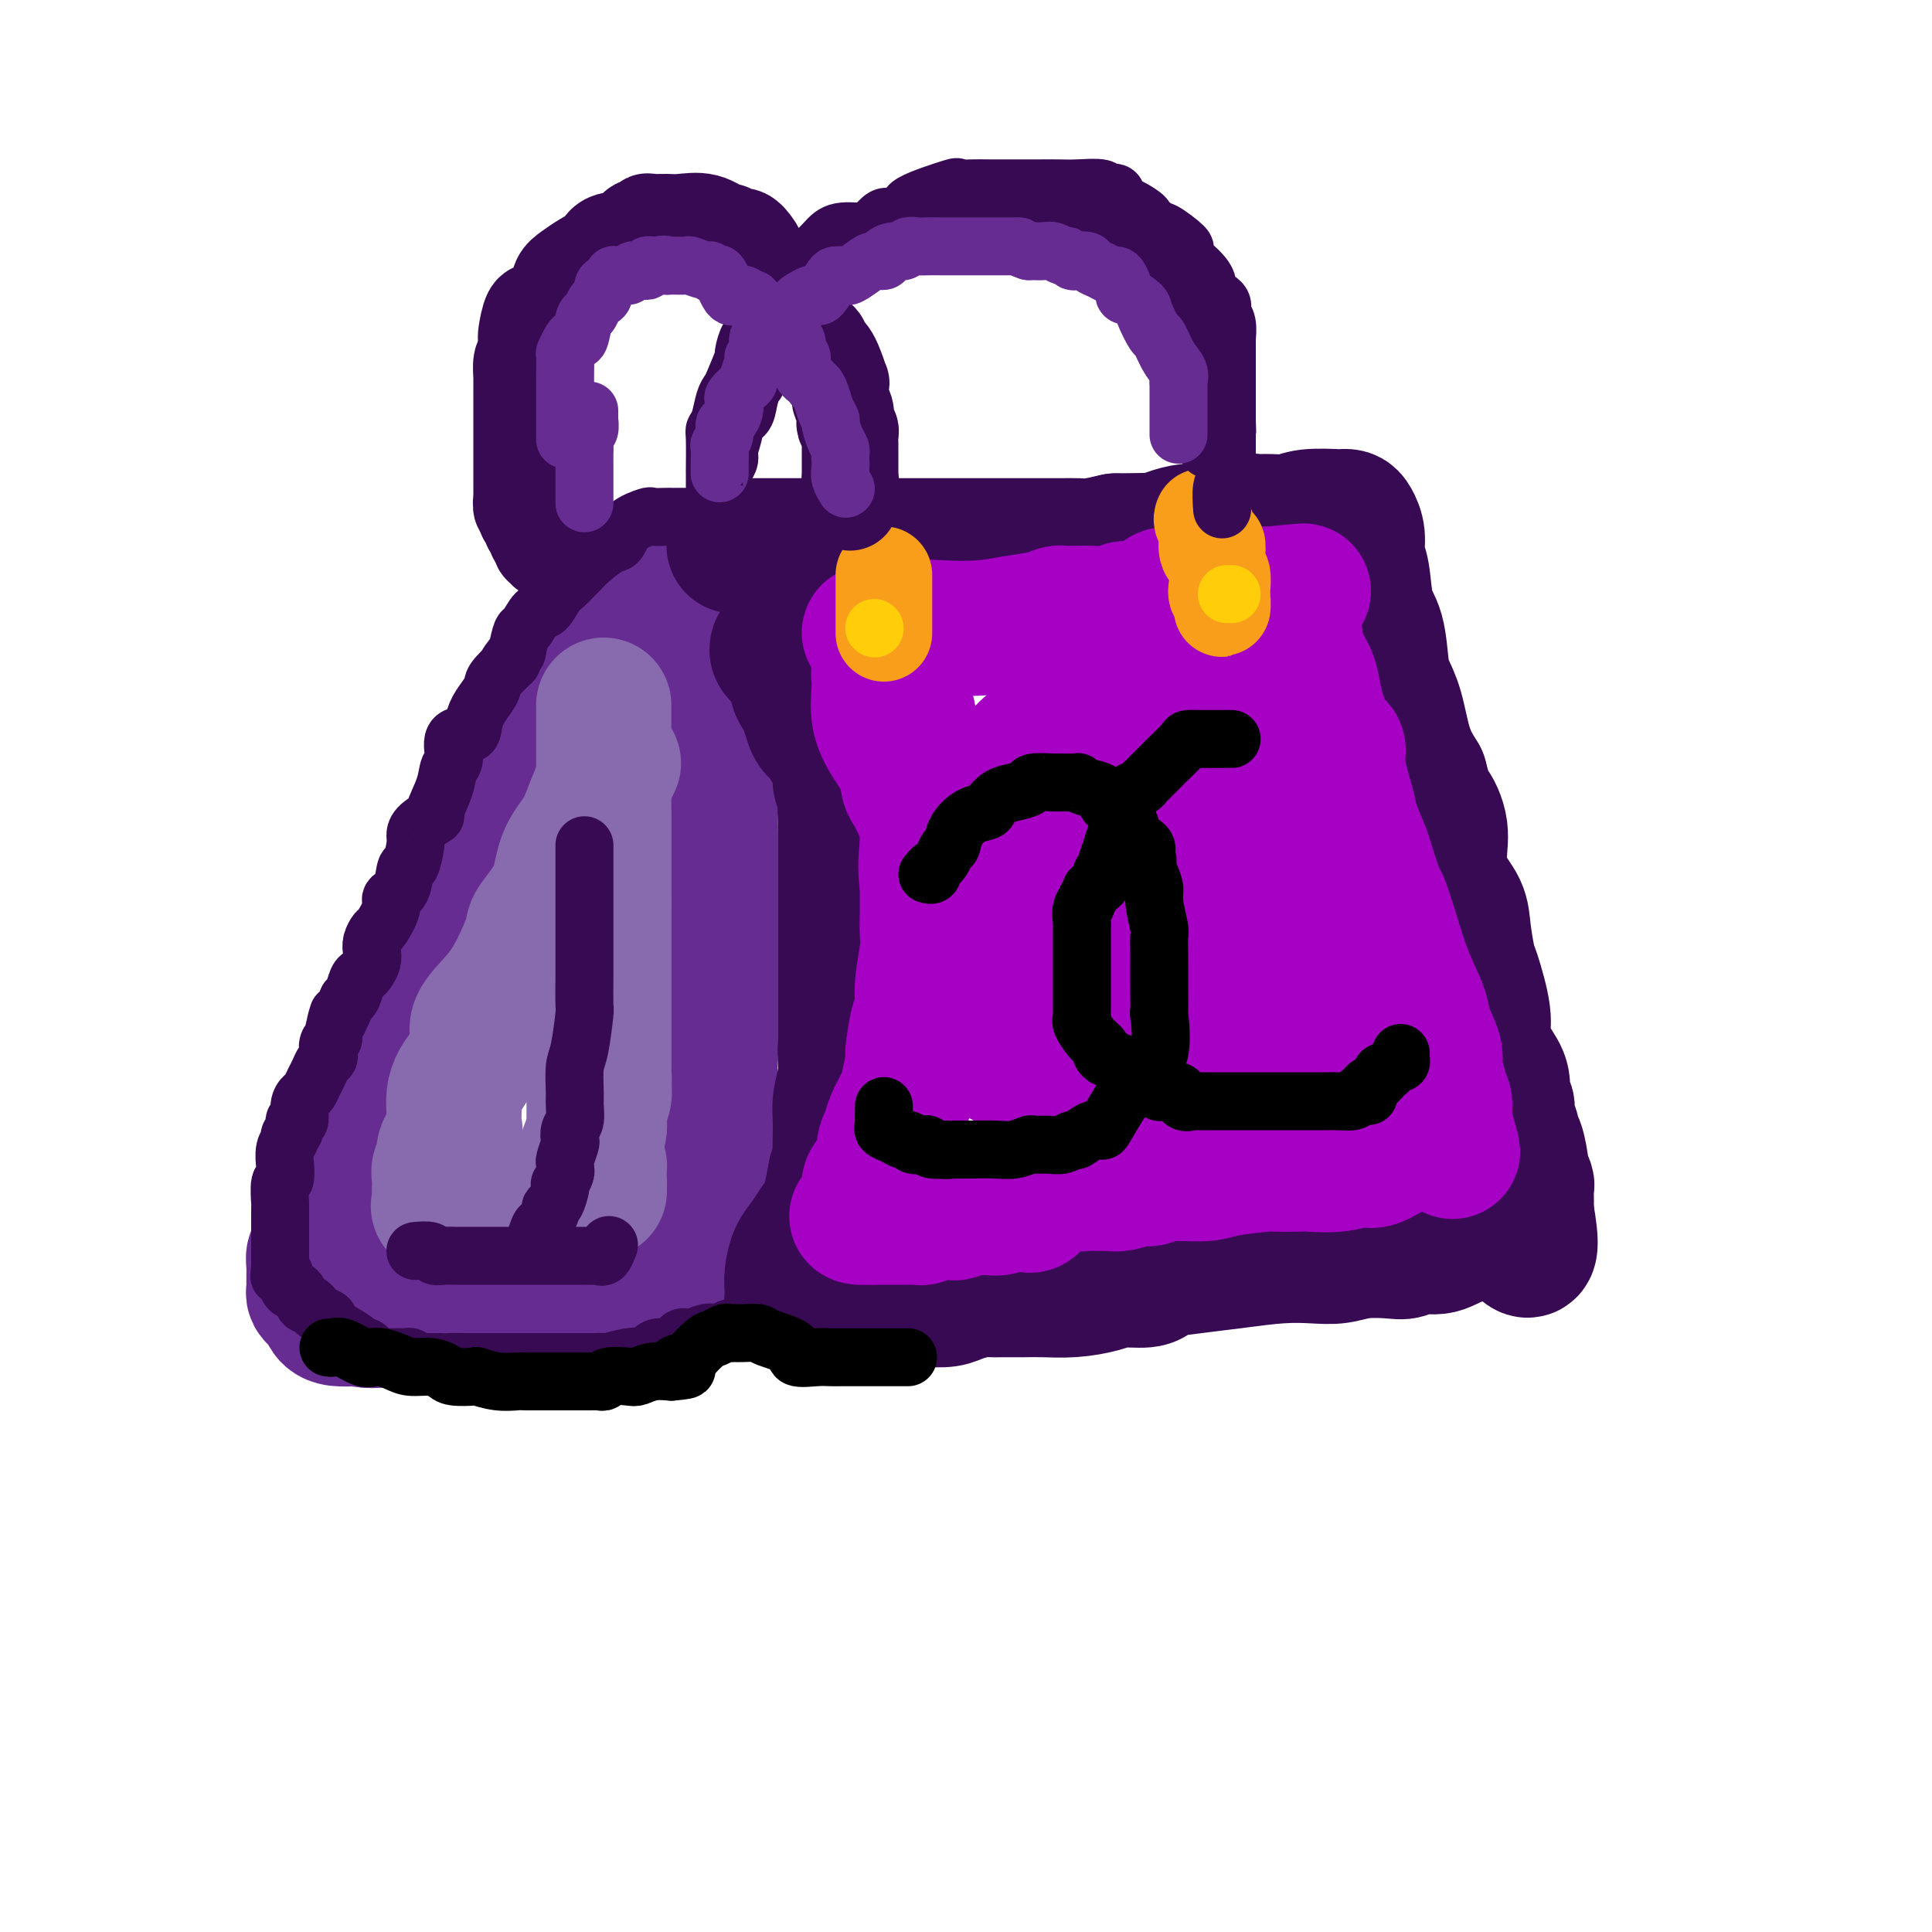 <svg viewBox='0 0 400 400' version='1.1' xmlns='http://www.w3.org/2000/svg' xmlns:xlink='http://www.w3.org/1999/xlink'><g fill='none' stroke='rgb(103,44,145)' stroke-width='28' stroke-linecap='round' stroke-linejoin='round'><path d='M107,180c-0.371,-0.315 -0.741,-0.630 -1,0c-0.259,0.630 -0.406,2.207 -1,3c-0.594,0.793 -1.633,0.804 -2,1c-0.367,0.196 -0.061,0.579 0,1c0.061,0.421 -0.124,0.880 -1,2c-0.876,1.120 -2.443,2.901 -3,4c-0.557,1.099 -0.103,1.517 -1,3c-0.897,1.483 -3.143,4.031 -4,6c-0.857,1.969 -0.324,3.359 -1,5c-0.676,1.641 -2.562,3.533 -4,5c-1.438,1.467 -2.430,2.508 -3,4c-0.570,1.492 -0.718,3.433 -2,6c-1.282,2.567 -3.698,5.759 -5,8c-1.302,2.241 -1.491,3.530 -2,5c-0.509,1.470 -1.337,3.121 -2,5c-0.663,1.879 -1.162,3.987 -2,6c-0.838,2.013 -2.017,3.930 -3,5c-0.983,1.070 -1.770,1.294 -2,2c-0.230,0.706 0.096,1.893 0,3c-0.096,1.107 -0.614,2.134 -1,3c-0.386,0.866 -0.639,1.570 -1,2c-0.361,0.430 -0.830,0.588 -1,1c-0.170,0.412 -0.043,1.080 0,2c0.043,0.920 0.000,2.091 0,3c-0.000,0.909 0.041,1.557 0,2c-0.041,0.443 -0.164,0.683 0,1c0.164,0.317 0.616,0.712 1,1c0.384,0.288 0.701,0.469 1,1c0.299,0.531 0.581,1.412 1,2c0.419,0.588 0.977,0.882 2,1c1.023,0.118 2.512,0.059 4,0'/><path d='M74,273c2.800,0.774 5.301,0.207 7,0c1.699,-0.207 2.596,-0.056 4,0c1.404,0.056 3.316,0.015 4,0c0.684,-0.015 0.141,-0.004 1,0c0.859,0.004 3.122,0.001 5,0c1.878,-0.001 3.371,-0.000 5,0c1.629,0.000 3.392,0.000 5,0c1.608,-0.000 3.060,0.000 5,0c1.940,-0.000 4.368,-0.000 6,0c1.632,0.000 2.469,0.001 3,0c0.531,-0.001 0.757,-0.002 2,0c1.243,0.002 3.504,0.007 4,0c0.496,-0.007 -0.774,-0.028 0,0c0.774,0.028 3.593,0.104 5,0c1.407,-0.104 1.402,-0.390 2,-1c0.598,-0.610 1.801,-1.545 3,-2c1.199,-0.455 2.396,-0.429 3,-1c0.604,-0.571 0.617,-1.738 1,-2c0.383,-0.262 1.136,0.381 2,0c0.864,-0.381 1.839,-1.786 2,-3c0.161,-1.214 -0.493,-2.239 0,-3c0.493,-0.761 2.132,-1.260 3,-2c0.868,-0.740 0.965,-1.722 1,-2c0.035,-0.278 0.009,0.148 0,-1c-0.009,-1.148 -0.003,-3.869 0,-6c0.003,-2.131 0.001,-3.672 0,-5c-0.001,-1.328 -0.000,-2.441 0,-4c0.000,-1.559 0.000,-3.562 0,-5c-0.000,-1.438 -0.000,-2.310 0,-4c0.000,-1.690 0.000,-4.197 0,-6c-0.000,-1.803 -0.000,-2.901 0,-4'/><path d='M147,222c0.000,-5.989 0.000,-3.961 0,-4c-0.000,-0.039 -0.000,-2.144 0,-4c0.000,-1.856 0.000,-3.461 0,-5c-0.000,-1.539 -0.000,-3.011 0,-4c0.000,-0.989 0.000,-1.496 0,-3c-0.000,-1.504 -0.000,-4.006 0,-6c0.000,-1.994 0.000,-3.481 0,-5c-0.000,-1.519 -0.000,-3.070 0,-5c0.000,-1.930 0.001,-4.238 0,-6c-0.001,-1.762 -0.004,-2.978 0,-4c0.004,-1.022 0.015,-1.851 0,-3c-0.015,-1.149 -0.054,-2.617 0,-4c0.054,-1.383 0.203,-2.682 0,-4c-0.203,-1.318 -0.757,-2.655 -1,-4c-0.243,-1.345 -0.174,-2.699 0,-4c0.174,-1.301 0.454,-2.551 0,-4c-0.454,-1.449 -1.642,-3.098 -2,-4c-0.358,-0.902 0.115,-1.057 0,-2c-0.115,-0.943 -0.819,-2.674 -1,-4c-0.181,-1.326 0.159,-2.246 0,-3c-0.159,-0.754 -0.817,-1.343 -1,-2c-0.183,-0.657 0.110,-1.382 0,-2c-0.110,-0.618 -0.622,-1.129 -1,-2c-0.378,-0.871 -0.620,-2.102 -1,-3c-0.380,-0.898 -0.898,-1.463 -1,-2c-0.102,-0.537 0.211,-1.047 0,-2c-0.211,-0.953 -0.946,-2.349 -1,-3c-0.054,-0.651 0.573,-0.556 0,-1c-0.573,-0.444 -2.347,-1.427 -3,-2c-0.653,-0.573 -0.187,-0.735 0,-1c0.187,-0.265 0.093,-0.632 0,-1'/><path d='M135,119c-1.925,-5.199 -1.237,-1.197 -1,0c0.237,1.197 0.022,-0.411 0,-1c-0.022,-0.589 0.150,-0.160 0,0c-0.150,0.160 -0.623,0.050 -1,0c-0.377,-0.050 -0.660,-0.039 -1,0c-0.340,0.039 -0.739,0.105 -1,0c-0.261,-0.105 -0.383,-0.383 -1,0c-0.617,0.383 -1.727,1.427 -2,2c-0.273,0.573 0.292,0.675 0,1c-0.292,0.325 -1.441,0.871 -2,2c-0.559,1.129 -0.529,2.839 -1,4c-0.471,1.161 -1.443,1.773 -2,2c-0.557,0.227 -0.697,0.069 -1,1c-0.303,0.931 -0.767,2.952 -1,4c-0.233,1.048 -0.234,1.124 -1,2c-0.766,0.876 -2.296,2.553 -3,4c-0.704,1.447 -0.583,2.663 -1,4c-0.417,1.337 -1.371,2.796 -2,4c-0.629,1.204 -0.931,2.154 -1,3c-0.069,0.846 0.096,1.587 0,2c-0.096,0.413 -0.454,0.497 -1,1c-0.546,0.503 -1.280,1.426 -2,3c-0.720,1.574 -1.424,3.800 -2,6c-0.576,2.200 -1.023,4.375 -2,6c-0.977,1.625 -2.486,2.701 -3,4c-0.514,1.299 -0.035,2.823 0,4c0.035,1.177 -0.375,2.009 -1,3c-0.625,0.991 -1.464,2.140 -2,3c-0.536,0.860 -0.768,1.430 -1,2'/><path d='M99,185c-4.437,10.108 -2.028,4.378 -2,3c0.028,-1.378 -2.324,1.596 -3,3c-0.676,1.404 0.326,1.236 0,2c-0.326,0.764 -1.979,2.459 -3,4c-1.021,1.541 -1.411,2.928 -2,4c-0.589,1.072 -1.379,1.828 -2,3c-0.621,1.172 -1.074,2.760 -2,4c-0.926,1.240 -2.324,2.133 -3,3c-0.676,0.867 -0.629,1.708 -1,3c-0.371,1.292 -1.161,3.036 -2,4c-0.839,0.964 -1.726,1.148 -2,2c-0.274,0.852 0.067,2.371 0,4c-0.067,1.629 -0.541,3.368 -1,4c-0.459,0.632 -0.901,0.157 -1,1c-0.099,0.843 0.146,3.004 0,4c-0.146,0.996 -0.683,0.828 -1,2c-0.317,1.172 -0.414,3.682 -1,5c-0.586,1.318 -1.659,1.442 -2,2c-0.341,0.558 0.052,1.550 0,2c-0.052,0.450 -0.550,0.357 -1,1c-0.450,0.643 -0.853,2.023 -1,3c-0.147,0.977 -0.039,1.553 0,2c0.039,0.447 0.011,0.767 0,1c-0.011,0.233 -0.003,0.381 0,1c0.003,0.619 0.001,1.711 0,2c-0.001,0.289 -0.000,-0.224 0,0c0.000,0.224 0.000,1.184 0,2c-0.000,0.816 -0.000,1.489 0,2c0.000,0.511 0.000,0.860 0,1c-0.000,0.140 -0.000,0.070 0,0'/></g>
<g fill='none' stroke='rgb(136,106,174)' stroke-width='28' stroke-linecap='round' stroke-linejoin='round'><path d='M127,158c-0.862,1.717 -1.724,3.435 -2,4c-0.276,0.565 0.035,-0.021 0,0c-0.035,0.021 -0.416,0.650 -1,2c-0.584,1.350 -1.373,3.423 -2,5c-0.627,1.577 -1.094,2.659 -2,4c-0.906,1.341 -2.251,2.941 -3,5c-0.749,2.059 -0.901,4.577 -2,7c-1.099,2.423 -3.143,4.753 -4,6c-0.857,1.247 -0.526,1.413 -1,3c-0.474,1.587 -1.755,4.596 -3,7c-1.245,2.404 -2.456,4.205 -4,6c-1.544,1.795 -3.423,3.586 -4,5c-0.577,1.414 0.147,2.450 0,4c-0.147,1.550 -1.164,3.612 -2,5c-0.836,1.388 -1.490,2.100 -2,3c-0.510,0.900 -0.877,1.987 -1,3c-0.123,1.013 -0.004,1.953 0,3c0.004,1.047 -0.108,2.202 0,3c0.108,0.798 0.435,1.240 0,2c-0.435,0.760 -1.633,1.839 -2,3c-0.367,1.161 0.098,2.404 0,3c-0.098,0.596 -0.758,0.545 -1,1c-0.242,0.455 -0.064,1.417 0,2c0.064,0.583 0.015,0.787 0,1c-0.015,0.213 0.004,0.436 0,1c-0.004,0.564 -0.032,1.471 0,2c0.032,0.529 0.124,0.681 0,1c-0.124,0.319 -0.464,0.805 0,1c0.464,0.195 1.732,0.097 3,0'/><path d='M94,250c1.089,0.928 2.312,0.249 3,0c0.688,-0.249 0.842,-0.067 2,0c1.158,0.067 3.319,0.018 4,0c0.681,-0.018 -0.117,-0.005 0,0c0.117,0.005 1.148,0.001 2,0c0.852,-0.001 1.524,-0.000 2,0c0.476,0.000 0.758,0.000 1,0c0.242,-0.000 0.446,0.000 1,0c0.554,-0.000 1.458,-0.000 2,0c0.542,0.000 0.723,0.001 1,0c0.277,-0.001 0.652,-0.005 1,0c0.348,0.005 0.670,0.019 1,0c0.330,-0.019 0.670,-0.070 1,0c0.330,0.070 0.652,0.259 1,0c0.348,-0.259 0.722,-0.968 1,-2c0.278,-1.032 0.461,-2.386 1,-3c0.539,-0.614 1.436,-0.489 2,-1c0.564,-0.511 0.796,-1.659 1,-3c0.204,-1.341 0.380,-2.875 1,-4c0.620,-1.125 1.683,-1.842 2,-3c0.317,-1.158 -0.111,-2.758 0,-4c0.111,-1.242 0.762,-2.127 1,-3c0.238,-0.873 0.064,-1.734 0,-3c-0.064,-1.266 -0.017,-2.935 0,-4c0.017,-1.065 0.005,-1.525 0,-3c-0.005,-1.475 -0.001,-3.966 0,-6c0.001,-2.034 0.000,-3.611 0,-5c-0.000,-1.389 -0.000,-2.589 0,-4c0.000,-1.411 0.000,-3.034 0,-5c-0.000,-1.966 -0.000,-4.276 0,-6c0.000,-1.724 0.000,-2.862 0,-4'/><path d='M125,187c0.000,-6.802 -0.000,-3.807 0,-4c0.000,-0.193 0.000,-3.573 0,-6c-0.000,-2.427 -0.000,-3.900 0,-5c0.000,-1.100 0.000,-1.828 0,-3c0.000,-1.172 0.000,-2.789 0,-4c0.000,-1.211 0.000,-2.016 0,-3c0.000,-0.984 0.000,-2.148 0,-3c0.000,-0.852 0.000,-1.393 0,-2c0.000,-0.607 0.000,-1.280 0,-2c0.000,-0.720 0.000,-1.488 0,-2c-0.000,-0.512 0.000,-0.767 0,-1c0.000,-0.233 0.000,-0.445 0,-1c-0.000,-0.555 -0.000,-1.452 0,-2c0.000,-0.548 0.000,-0.745 0,-1c-0.000,-0.255 -0.000,-0.567 0,-1c0.000,-0.433 -0.000,-0.988 0,-1c0.000,-0.012 -0.000,0.520 0,1c0.000,0.480 -0.000,0.907 0,2c0.000,1.093 -0.000,2.851 0,4c0.000,1.149 -0.000,1.689 0,3c0.000,1.311 -0.000,3.391 0,5c0.000,1.609 0.000,2.745 0,4c0.000,1.255 0.000,2.627 0,4'/><path d='M125,169c-0.000,4.703 -0.000,4.961 0,6c0.000,1.039 0.000,2.858 0,5c-0.000,2.142 -0.000,4.607 0,7c0.000,2.393 0.000,4.714 0,6c-0.000,1.286 -0.000,1.537 0,3c0.000,1.463 0.000,4.139 0,6c-0.000,1.861 -0.000,2.907 0,4c0.000,1.093 0.000,2.234 0,3c-0.000,0.766 -0.000,1.159 0,2c0.000,0.841 0.000,2.131 0,3c-0.000,0.869 -0.000,1.318 0,2c0.000,0.682 0.001,1.597 0,2c-0.001,0.403 -0.004,0.294 0,1c0.004,0.706 0.015,2.228 0,3c-0.015,0.772 -0.056,0.795 0,1c0.056,0.205 0.207,0.594 0,1c-0.207,0.406 -0.774,0.830 -1,1c-0.226,0.170 -0.113,0.085 0,0'/><path d='M123,225c-0.000,0.328 -0.000,0.656 0,1c0.000,0.344 0.000,0.704 0,1c-0.000,0.296 -0.000,0.527 0,1c0.000,0.473 0.000,1.188 0,2c-0.000,0.812 -0.000,1.722 0,2c0.000,0.278 0.000,-0.074 0,0c-0.000,0.074 -0.001,0.576 0,1c0.001,0.424 0.004,0.770 0,1c-0.004,0.230 -0.015,0.344 0,1c0.015,0.656 0.057,1.853 0,2c-0.057,0.147 -0.211,-0.756 0,0c0.211,0.756 0.789,3.172 1,4c0.211,0.828 0.057,0.067 0,0c-0.057,-0.067 -0.015,0.559 0,1c0.015,0.441 0.004,0.696 0,1c-0.004,0.304 -0.001,0.658 0,1c0.001,0.342 0.001,0.671 0,1'/><path d='M124,245c0.156,3.111 0.044,0.889 0,0c-0.044,-0.889 -0.022,-0.444 0,0'/><path d='M124,245c0.000,0.000 0.100,0.100 0.1,0.1'/></g>
<g fill='none' stroke='rgb(55,10,83)' stroke-width='28' stroke-linecap='round' stroke-linejoin='round'><path d='M152,113c0.748,-0.000 1.496,-0.000 2,0c0.504,0.000 0.766,0.000 1,0c0.234,-0.000 0.442,-0.000 1,0c0.558,0.000 1.467,0.000 3,0c1.533,-0.000 3.688,-0.000 6,0c2.312,0.000 4.779,0.000 8,0c3.221,-0.000 7.196,-0.000 10,0c2.804,0.000 4.436,0.000 5,0c0.564,-0.000 0.058,-0.000 0,0c-0.058,0.000 0.331,0.000 1,0c0.669,-0.000 1.616,-0.000 2,0c0.384,0.000 0.204,0.000 1,0c0.796,-0.000 2.569,-0.000 4,0c1.431,0.000 2.522,0.000 5,0c2.478,-0.000 6.344,-0.000 9,0c2.656,0.000 4.103,0.001 5,0c0.897,-0.001 1.246,-0.003 2,0c0.754,0.003 1.913,0.011 3,0c1.087,-0.011 2.100,-0.041 3,0c0.900,0.041 1.686,0.155 3,0c1.314,-0.155 3.157,-0.577 5,-1'/><path d='M231,112c12.708,-0.167 4.980,-0.083 3,0c-1.980,0.083 1.790,0.166 4,0c2.210,-0.166 2.861,-0.579 4,-1c1.139,-0.421 2.767,-0.849 4,-1c1.233,-0.151 2.070,-0.025 3,0c0.930,0.025 1.951,-0.050 3,0c1.049,0.050 2.125,0.224 3,0c0.875,-0.224 1.549,-0.845 2,-1c0.451,-0.155 0.680,0.156 1,0c0.320,-0.156 0.732,-0.778 1,-1c0.268,-0.222 0.391,-0.046 1,0c0.609,0.046 1.703,-0.040 3,0c1.297,0.040 2.795,0.206 4,0c1.205,-0.206 2.115,-0.786 4,-1c1.885,-0.214 4.744,-0.064 6,0c1.256,0.064 0.910,0.040 1,0c0.090,-0.040 0.616,-0.097 1,0c0.384,0.097 0.627,0.346 1,1c0.373,0.654 0.877,1.711 1,3c0.123,1.289 -0.136,2.810 0,4c0.136,1.190 0.665,2.050 1,4c0.335,1.950 0.474,4.990 1,7c0.526,2.010 1.438,2.991 2,5c0.562,2.009 0.772,5.047 1,7c0.228,1.953 0.473,2.823 1,4c0.527,1.177 1.334,2.663 2,5c0.666,2.337 1.190,5.525 2,8c0.810,2.475 1.905,4.238 3,6'/><path d='M294,161c2.496,9.392 1.737,6.370 2,6c0.263,-0.370 1.548,1.910 2,4c0.452,2.090 0.072,3.989 0,6c-0.072,2.011 0.164,4.133 1,6c0.836,1.867 2.270,3.479 3,5c0.730,1.521 0.754,2.950 1,5c0.246,2.050 0.712,4.719 1,6c0.288,1.281 0.397,1.174 1,3c0.603,1.826 1.702,5.586 2,8c0.298,2.414 -0.203,3.481 0,5c0.203,1.519 1.111,3.489 2,5c0.889,1.511 1.759,2.564 2,4c0.241,1.436 -0.146,3.254 0,4c0.146,0.746 0.827,0.419 1,1c0.173,0.581 -0.160,2.069 0,3c0.160,0.931 0.812,1.305 1,2c0.188,0.695 -0.090,1.710 0,2c0.090,0.290 0.546,-0.145 1,1c0.454,1.145 0.906,3.869 1,5c0.094,1.131 -0.171,0.670 0,1c0.171,0.330 0.778,1.451 1,2c0.222,0.549 0.060,0.525 0,1c-0.060,0.475 -0.016,1.451 0,2c0.016,0.549 0.004,0.673 0,1c-0.004,0.327 -0.001,0.857 0,1c0.001,0.143 0.000,-0.102 0,0c-0.000,0.102 -0.000,0.551 0,1'/><path d='M316,251c2.600,14.339 -1.901,5.186 -4,2c-2.099,-3.186 -1.798,-0.405 -3,1c-1.202,1.405 -3.908,1.434 -6,2c-2.092,0.566 -3.570,1.667 -5,2c-1.430,0.333 -2.811,-0.103 -4,0c-1.189,0.103 -2.185,0.746 -3,1c-0.815,0.254 -1.449,0.120 -3,0c-1.551,-0.120 -4.019,-0.225 -6,0c-1.981,0.225 -3.475,0.781 -5,1c-1.525,0.219 -3.081,0.100 -5,0c-1.919,-0.100 -4.202,-0.182 -7,0c-2.798,0.182 -6.112,0.627 -9,1c-2.888,0.373 -5.350,0.674 -8,1c-2.650,0.326 -5.487,0.679 -7,1c-1.513,0.321 -1.701,0.612 -2,1c-0.299,0.388 -0.708,0.875 -2,1c-1.292,0.125 -3.465,-0.110 -5,0c-1.535,0.110 -2.431,0.565 -4,1c-1.569,0.435 -3.810,0.848 -6,1c-2.190,0.152 -4.331,0.041 -6,0c-1.669,-0.041 -2.868,-0.012 -4,0c-1.132,0.012 -2.197,0.006 -3,0c-0.803,-0.006 -1.344,-0.012 -2,0c-0.656,0.012 -1.428,0.042 -2,0c-0.572,-0.042 -0.945,-0.156 -2,0c-1.055,0.156 -2.791,0.580 -4,1c-1.209,0.420 -1.891,0.834 -3,1c-1.109,0.166 -2.645,0.083 -4,0c-1.355,-0.083 -2.530,-0.167 -4,0c-1.470,0.167 -3.235,0.583 -5,1'/><path d='M183,270c-18.204,1.856 -6.212,0.497 -2,0c4.212,-0.497 0.646,-0.133 -1,0c-1.646,0.133 -1.372,0.036 -1,0c0.372,-0.036 0.842,-0.010 0,0c-0.842,0.010 -2.995,0.003 -4,0c-1.005,-0.003 -0.862,-0.001 -1,0c-0.138,0.001 -0.558,0.000 -1,0c-0.442,-0.000 -0.907,0.001 -2,0c-1.093,-0.001 -2.815,-0.002 -4,0c-1.185,0.002 -1.834,0.009 -2,0c-0.166,-0.009 0.151,-0.035 0,0c-0.151,0.035 -0.770,0.130 -1,0c-0.230,-0.130 -0.070,-0.485 0,-1c0.070,-0.515 0.049,-1.190 0,-2c-0.049,-0.810 -0.126,-1.753 0,-3c0.126,-1.247 0.453,-2.797 1,-4c0.547,-1.203 1.312,-2.060 2,-3c0.688,-0.940 1.298,-1.963 2,-3c0.702,-1.037 1.497,-2.087 2,-3c0.503,-0.913 0.715,-1.689 1,-3c0.285,-1.311 0.642,-3.155 1,-5'/><path d='M173,243c1.614,-4.495 1.151,-2.232 1,-3c-0.151,-0.768 0.012,-4.568 0,-7c-0.012,-2.432 -0.199,-3.497 0,-5c0.199,-1.503 0.785,-3.444 1,-5c0.215,-1.556 0.057,-2.728 0,-4c-0.057,-1.272 -0.015,-2.644 0,-4c0.015,-1.356 0.004,-2.696 0,-4c-0.004,-1.304 -0.001,-2.570 0,-4c0.001,-1.430 0.000,-3.022 0,-4c-0.000,-0.978 -0.000,-1.342 0,-3c0.000,-1.658 0.000,-4.609 0,-6c-0.000,-1.391 0.000,-1.223 0,-2c-0.000,-0.777 -0.000,-2.500 0,-4c0.000,-1.500 0.000,-2.776 0,-4c-0.000,-1.224 -0.000,-2.396 0,-4c0.000,-1.604 0.001,-3.641 0,-5c-0.001,-1.359 -0.004,-2.040 0,-3c0.004,-0.960 0.016,-2.199 0,-3c-0.016,-0.801 -0.060,-1.164 0,-2c0.060,-0.836 0.223,-2.146 0,-3c-0.223,-0.854 -0.832,-1.254 -1,-2c-0.168,-0.746 0.106,-1.838 0,-3c-0.106,-1.162 -0.592,-2.393 -1,-3c-0.408,-0.607 -0.739,-0.589 -1,-1c-0.261,-0.411 -0.451,-1.251 -1,-2c-0.549,-0.749 -1.457,-1.407 -2,-2c-0.543,-0.593 -0.720,-1.120 -1,-2c-0.280,-0.880 -0.663,-2.112 -1,-3c-0.337,-0.888 -0.629,-1.431 -1,-2c-0.371,-0.569 -0.820,-1.162 -1,-2c-0.180,-0.838 -0.090,-1.919 0,-3'/><path d='M165,139c-1.807,-4.050 -1.325,-1.677 -1,-1c0.325,0.677 0.493,-0.344 0,-1c-0.493,-0.656 -1.649,-0.946 -2,-1c-0.351,-0.054 0.102,0.130 0,0c-0.102,-0.130 -0.758,-0.573 -1,-1c-0.242,-0.427 -0.069,-0.836 0,-1c0.069,-0.164 0.035,-0.082 0,0'/></g>
<g fill='none' stroke='rgb(55,10,83)' stroke-width='12' stroke-linecap='round' stroke-linejoin='round'><path d='M121,175c0.000,0.351 0.000,0.702 0,1c-0.000,0.298 -0.000,0.541 0,1c0.000,0.459 0.000,1.132 0,3c-0.000,1.868 -0.000,4.931 0,6c0.000,1.069 0.000,0.144 0,1c-0.000,0.856 -0.000,3.491 0,5c0.000,1.509 0.001,1.890 0,3c-0.001,1.110 -0.003,2.948 0,4c0.003,1.052 0.011,1.318 0,3c-0.011,1.682 -0.041,4.779 0,6c0.041,1.221 0.154,0.567 0,2c-0.154,1.433 -0.576,4.954 -1,7c-0.424,2.046 -0.849,2.617 -1,4c-0.151,1.383 -0.027,3.579 0,5c0.027,1.421 -0.044,2.066 0,3c0.044,0.934 0.204,2.156 0,3c-0.204,0.844 -0.773,1.311 -1,2c-0.227,0.689 -0.114,1.599 0,2c0.114,0.401 0.228,0.291 0,1c-0.228,0.709 -0.797,2.236 -1,3c-0.203,0.764 -0.041,0.765 0,1c0.041,0.235 -0.041,0.705 0,1c0.041,0.295 0.204,0.415 0,1c-0.204,0.585 -0.777,1.634 -1,2c-0.223,0.366 -0.097,0.047 0,0c0.097,-0.047 0.166,0.176 0,1c-0.166,0.824 -0.567,2.248 -1,3c-0.433,0.752 -0.900,0.830 -1,1c-0.100,0.170 0.165,0.430 0,1c-0.165,0.570 -0.762,1.448 -1,2c-0.238,0.552 -0.119,0.776 0,1'/><path d='M113,254c-1.095,3.286 -0.833,0.500 -1,0c-0.167,-0.500 -0.762,1.286 -1,2c-0.238,0.714 -0.119,0.357 0,0'/><path d='M86,259c1.200,-0.113 2.401,-0.226 3,0c0.599,0.226 0.598,0.793 1,1c0.402,0.207 1.207,0.056 2,0c0.793,-0.056 1.575,-0.015 2,0c0.425,0.015 0.493,0.004 1,0c0.507,-0.004 1.451,-0.001 2,0c0.549,0.001 0.702,0.000 1,0c0.298,-0.000 0.741,-0.000 1,0c0.259,0.000 0.334,0.000 1,0c0.666,-0.000 1.922,-0.000 3,0c1.078,0.000 1.977,0.000 3,0c1.023,-0.000 2.171,-0.000 3,0c0.829,0.000 1.338,0.000 2,0c0.662,-0.000 1.475,-0.000 2,0c0.525,0.000 0.760,0.000 1,0c0.240,-0.000 0.484,-0.000 1,0c0.516,0.000 1.304,0.000 2,0c0.696,-0.000 1.300,-0.001 2,0c0.700,0.001 1.497,0.002 2,0c0.503,-0.002 0.713,-0.008 1,0c0.287,0.008 0.652,0.030 1,0c0.348,-0.030 0.681,-0.111 1,0c0.319,0.111 0.624,0.415 1,0c0.376,-0.415 0.822,-1.547 1,-2c0.178,-0.453 0.089,-0.226 0,0'/><path d='M149,109c0.123,-0.309 0.245,-0.619 0,-1c-0.245,-0.381 -0.858,-0.834 -1,-1c-0.142,-0.166 0.186,-0.044 0,0c-0.186,0.044 -0.887,0.012 -2,0c-1.113,-0.012 -2.639,-0.003 -3,0c-0.361,0.003 0.442,0.001 0,0c-0.442,-0.001 -2.129,-0.002 -3,0c-0.871,0.002 -0.926,0.005 -1,0c-0.074,-0.005 -0.166,-0.019 -1,0c-0.834,0.019 -2.410,0.069 -3,0c-0.590,-0.069 -0.196,-0.258 -1,0c-0.804,0.258 -2.807,0.962 -4,2c-1.193,1.038 -1.576,2.410 -2,3c-0.424,0.590 -0.890,0.399 -2,1c-1.110,0.601 -2.864,1.994 -4,3c-1.136,1.006 -1.655,1.626 -2,2c-0.345,0.374 -0.515,0.504 -1,1c-0.485,0.496 -1.286,1.359 -2,2c-0.714,0.641 -1.343,1.058 -2,2c-0.657,0.942 -1.342,2.407 -2,3c-0.658,0.593 -1.290,0.314 -2,1c-0.710,0.686 -1.499,2.339 -2,3c-0.501,0.661 -0.715,0.332 -1,1c-0.285,0.668 -0.643,2.334 -1,4'/><path d='M107,135c-3.616,4.320 -1.158,2.119 -1,2c0.158,-0.119 -1.986,1.844 -3,3c-1.014,1.156 -0.899,1.504 -1,2c-0.101,0.496 -0.417,1.138 -1,2c-0.583,0.862 -1.434,1.944 -2,3c-0.566,1.056 -0.849,2.088 -1,3c-0.151,0.912 -0.172,1.705 -1,2c-0.828,0.295 -2.465,0.094 -3,1c-0.535,0.906 0.031,2.921 0,4c-0.031,1.079 -0.660,1.223 -1,2c-0.340,0.777 -0.393,2.187 -1,4c-0.607,1.813 -1.770,4.030 -2,5c-0.230,0.970 0.471,0.692 0,1c-0.471,0.308 -2.116,1.203 -3,2c-0.884,0.797 -1.009,1.495 -1,2c0.009,0.505 0.152,0.818 0,2c-0.152,1.182 -0.599,3.235 -1,4c-0.401,0.765 -0.755,0.244 -1,1c-0.245,0.756 -0.380,2.789 -1,4c-0.620,1.211 -1.725,1.598 -2,2c-0.275,0.402 0.280,0.818 0,2c-0.280,1.182 -1.395,3.132 -2,4c-0.605,0.868 -0.701,0.656 -1,1c-0.299,0.344 -0.801,1.244 -1,2c-0.199,0.756 -0.095,1.366 0,2c0.095,0.634 0.180,1.290 0,2c-0.180,0.710 -0.626,1.472 -1,2c-0.374,0.528 -0.678,0.822 -1,1c-0.322,0.178 -0.664,0.240 -1,1c-0.336,0.760 -0.668,2.217 -1,3c-0.332,0.783 -0.666,0.891 -1,1'/><path d='M72,207c-3.791,8.805 -2.270,3.816 -2,3c0.270,-0.816 -0.711,2.541 -1,4c-0.289,1.459 0.116,1.020 0,1c-0.116,-0.020 -0.752,0.379 -1,1c-0.248,0.621 -0.108,1.464 0,2c0.108,0.536 0.184,0.763 0,1c-0.184,0.237 -0.626,0.483 -1,1c-0.374,0.517 -0.679,1.306 -1,2c-0.321,0.694 -0.659,1.294 -1,2c-0.341,0.706 -0.684,1.518 -1,2c-0.316,0.482 -0.605,0.633 -1,1c-0.395,0.367 -0.894,0.949 -1,2c-0.106,1.051 0.183,2.571 0,3c-0.183,0.429 -0.837,-0.235 -1,0c-0.163,0.235 0.167,1.367 0,2c-0.167,0.633 -0.830,0.765 -1,1c-0.170,0.235 0.151,0.572 0,1c-0.151,0.428 -0.776,0.948 -1,2c-0.224,1.052 -0.046,2.636 0,3c0.046,0.364 -0.040,-0.493 0,0c0.040,0.493 0.207,2.334 0,3c-0.207,0.666 -0.788,0.155 -1,1c-0.212,0.845 -0.057,3.046 0,4c0.057,0.954 0.015,0.662 0,1c-0.015,0.338 -0.004,1.308 0,2c0.004,0.692 0.001,1.106 0,2c-0.001,0.894 -0.000,2.267 0,3c0.000,0.733 0.000,0.825 0,1c-0.000,0.175 -0.000,0.432 0,1c0.000,0.568 0.000,1.448 0,2c-0.000,0.552 -0.000,0.776 0,1'/><path d='M58,262c-0.219,3.886 -0.266,1.601 0,1c0.266,-0.601 0.845,0.482 1,1c0.155,0.518 -0.113,0.472 0,1c0.113,0.528 0.608,1.629 1,2c0.392,0.371 0.683,0.011 1,0c0.317,-0.011 0.661,0.326 1,1c0.339,0.674 0.673,1.686 1,2c0.327,0.314 0.646,-0.071 1,0c0.354,0.071 0.745,0.599 1,1c0.255,0.401 0.376,0.674 1,1c0.624,0.326 1.750,0.705 2,1c0.250,0.295 -0.375,0.508 0,1c0.375,0.492 1.751,1.264 3,2c1.249,0.736 2.372,1.437 3,2c0.628,0.563 0.763,0.988 1,1c0.237,0.012 0.577,-0.389 1,0c0.423,0.389 0.929,1.568 1,2c0.071,0.432 -0.294,0.116 0,0c0.294,-0.116 1.246,-0.032 2,0c0.754,0.032 1.312,0.012 2,0c0.688,-0.012 1.508,-0.017 2,0c0.492,0.017 0.656,0.057 1,0c0.344,-0.057 0.870,-0.211 1,0c0.130,0.211 -0.134,0.789 0,1c0.134,0.211 0.666,0.057 1,0c0.334,-0.057 0.471,-0.015 1,0c0.529,0.015 1.450,0.004 2,0c0.550,-0.004 0.729,-0.001 1,0c0.271,0.001 0.636,0.001 1,0'/><path d='M91,282c2.402,0.155 1.406,0.041 2,0c0.594,-0.041 2.779,-0.011 4,0c1.221,0.011 1.479,0.003 2,0c0.521,-0.003 1.305,-0.001 2,0c0.695,0.001 1.299,0.000 2,0c0.701,-0.000 1.498,-0.000 2,0c0.502,0.000 0.709,0.000 1,0c0.291,-0.000 0.665,-0.000 1,0c0.335,0.000 0.629,-0.000 1,0c0.371,0.000 0.819,0.000 2,0c1.181,-0.000 3.096,-0.000 4,0c0.904,0.000 0.798,0.000 1,0c0.202,-0.000 0.713,-0.000 1,0c0.287,0.000 0.351,0.001 1,0c0.649,-0.001 1.885,-0.004 3,0c1.115,0.004 2.110,0.015 3,0c0.890,-0.015 1.677,-0.054 2,0c0.323,0.054 0.183,0.203 1,0c0.817,-0.203 2.593,-0.756 4,-1c1.407,-0.244 2.446,-0.178 3,0c0.554,0.178 0.623,0.469 1,0c0.377,-0.469 1.063,-1.699 2,-2c0.937,-0.301 2.125,0.325 3,0c0.875,-0.325 1.438,-1.603 2,-2c0.562,-0.397 1.124,0.086 2,0c0.876,-0.086 2.064,-0.741 3,-1c0.936,-0.259 1.618,-0.122 2,0c0.382,0.122 0.463,0.229 1,0c0.537,-0.229 1.529,-0.792 2,-1c0.471,-0.208 0.420,-0.059 1,0c0.580,0.059 1.790,0.030 3,0'/><path d='M155,275c4.645,-1.083 1.758,-0.290 1,0c-0.758,0.290 0.613,0.078 1,0c0.387,-0.078 -0.209,-0.021 0,0c0.209,0.021 1.223,0.006 2,0c0.777,-0.006 1.317,-0.001 2,0c0.683,0.001 1.511,0.000 2,0c0.489,-0.000 0.641,-0.000 1,0c0.359,0.000 0.924,0.000 1,0c0.076,-0.000 -0.338,-0.000 0,0c0.338,0.000 1.426,0.000 2,0c0.574,-0.000 0.633,-0.000 1,0c0.367,0.000 1.040,0.000 2,0c0.960,-0.000 2.206,-0.000 4,0c1.794,0.000 4.137,0.000 5,0c0.863,-0.000 0.247,-0.000 0,0c-0.247,0.000 -0.123,0.000 0,0'/></g>
<g fill='none' stroke='rgb(166,0,196)' stroke-width='28' stroke-linecap='round' stroke-linejoin='round'><path d='M180,131c0.290,0.008 0.580,0.016 1,0c0.420,-0.016 0.971,-0.056 1,0c0.029,0.056 -0.462,0.208 1,0c1.462,-0.208 4.877,-0.776 7,-1c2.123,-0.224 2.954,-0.102 5,0c2.046,0.102 5.308,0.185 8,0c2.692,-0.185 4.815,-0.638 7,-1c2.185,-0.362 4.434,-0.633 6,-1c1.566,-0.367 2.451,-0.831 3,-1c0.549,-0.169 0.764,-0.044 1,0c0.236,0.044 0.495,0.008 1,0c0.505,-0.008 1.258,0.014 2,0c0.742,-0.014 1.473,-0.063 3,0c1.527,0.063 3.850,0.237 5,0c1.150,-0.237 1.128,-0.887 2,-1c0.872,-0.113 2.637,0.309 4,0c1.363,-0.309 2.324,-1.351 3,-2c0.676,-0.649 1.067,-0.906 2,-1c0.933,-0.094 2.407,-0.025 3,0c0.593,0.025 0.306,0.007 1,0c0.694,-0.007 2.371,-0.002 4,0c1.629,0.002 3.210,0.000 4,0c0.790,-0.000 0.789,-0.000 1,0c0.211,0.000 0.632,0.000 1,0c0.368,-0.000 0.681,-0.000 1,0c0.319,0.000 0.642,0.000 1,0c0.358,-0.000 0.750,-0.000 1,0c0.250,0.000 0.357,0.000 1,0c0.643,-0.000 1.821,-0.000 3,0'/><path d='M263,123c13.019,-1.231 4.066,-0.309 1,0c-3.066,0.309 -0.245,0.004 1,0c1.245,-0.004 0.915,0.294 1,1c0.085,0.706 0.586,1.819 1,3c0.414,1.181 0.740,2.428 1,4c0.260,1.572 0.453,3.468 1,5c0.547,1.532 1.447,2.699 2,4c0.553,1.301 0.759,2.734 1,4c0.241,1.266 0.516,2.363 1,4c0.484,1.637 1.175,3.815 2,5c0.825,1.185 1.783,1.379 2,2c0.217,0.621 -0.308,1.671 0,4c0.308,2.329 1.448,5.938 2,8c0.552,2.062 0.514,2.577 1,4c0.486,1.423 1.494,3.756 2,5c0.506,1.244 0.508,1.401 1,3c0.492,1.599 1.474,4.641 2,6c0.526,1.359 0.598,1.036 1,2c0.402,0.964 1.135,3.214 2,6c0.865,2.786 1.863,6.109 3,9c1.137,2.891 2.414,5.349 3,7c0.586,1.651 0.482,2.493 1,4c0.518,1.507 1.659,3.678 2,5c0.341,1.322 -0.119,1.796 0,3c0.119,1.204 0.816,3.137 1,4c0.184,0.863 -0.147,0.654 0,1c0.147,0.346 0.770,1.247 1,2c0.230,0.753 0.066,1.358 0,2c-0.066,0.642 -0.033,1.321 0,2'/><path d='M299,232c3.404,12.091 0.913,3.818 0,1c-0.913,-2.818 -0.247,-0.181 0,1c0.247,1.181 0.076,0.906 0,1c-0.076,0.094 -0.058,0.558 0,1c0.058,0.442 0.157,0.862 0,1c-0.157,0.138 -0.568,-0.006 -1,0c-0.432,0.006 -0.885,0.163 -2,0c-1.115,-0.163 -2.891,-0.646 -5,0c-2.109,0.646 -4.550,2.422 -6,3c-1.450,0.578 -1.910,-0.041 -3,0c-1.090,0.041 -2.810,0.742 -5,1c-2.190,0.258 -4.848,0.072 -6,0c-1.152,-0.072 -0.797,-0.029 -2,0c-1.203,0.029 -3.963,0.045 -5,0c-1.037,-0.045 -0.351,-0.152 -2,0c-1.649,0.152 -5.633,0.561 -8,1c-2.367,0.439 -3.117,0.906 -5,1c-1.883,0.094 -4.899,-0.185 -7,0c-2.101,0.185 -3.286,0.834 -4,1c-0.714,0.166 -0.957,-0.152 -2,0c-1.043,0.152 -2.887,0.774 -4,1c-1.113,0.226 -1.497,0.057 -2,0c-0.503,-0.057 -1.126,-0.000 -2,0c-0.874,0.000 -1.999,-0.055 -3,0c-1.001,0.055 -1.876,0.221 -3,0c-1.124,-0.221 -2.495,-0.829 -4,0c-1.505,0.829 -3.144,3.094 -4,4c-0.856,0.906 -0.928,0.453 -1,0'/><path d='M213,249c-1.416,0.635 -2.457,0.223 -3,0c-0.543,-0.223 -0.587,-0.256 -1,0c-0.413,0.256 -1.195,0.800 -2,1c-0.805,0.200 -1.634,0.057 -2,0c-0.366,-0.057 -0.268,-0.029 -1,0c-0.732,0.029 -2.293,0.060 -3,0c-0.707,-0.060 -0.560,-0.212 -1,0c-0.440,0.212 -1.466,0.788 -2,1c-0.534,0.212 -0.577,0.061 -1,0c-0.423,-0.061 -1.227,-0.030 -2,0c-0.773,0.030 -1.517,0.061 -2,0c-0.483,-0.061 -0.707,-0.212 -1,0c-0.293,0.212 -0.655,0.789 -1,1c-0.345,0.211 -0.674,0.057 -1,0c-0.326,-0.057 -0.651,-0.015 -1,0c-0.349,0.015 -0.723,0.004 -1,0c-0.277,-0.004 -0.455,-0.001 -1,0c-0.545,0.001 -1.455,0.000 -2,0c-0.545,-0.000 -0.723,-0.000 -1,0c-0.277,0.000 -0.651,0.000 -1,0c-0.349,-0.000 -0.671,-0.000 -1,0c-0.329,0.000 -0.665,0.000 -1,0c-0.335,-0.000 -0.667,-0.000 -1,0'/><path d='M180,252c-5.098,0.226 -1.342,-0.708 0,-2c1.342,-1.292 0.272,-2.940 0,-4c-0.272,-1.060 0.255,-1.532 1,-2c0.745,-0.468 1.709,-0.934 2,-2c0.291,-1.066 -0.091,-2.733 0,-4c0.091,-1.267 0.655,-2.133 1,-3c0.345,-0.867 0.470,-1.733 1,-3c0.530,-1.267 1.465,-2.934 2,-4c0.535,-1.066 0.669,-1.529 1,-3c0.331,-1.471 0.858,-3.948 1,-5c0.142,-1.052 -0.102,-0.680 0,-2c0.102,-1.320 0.549,-4.334 1,-6c0.451,-1.666 0.905,-1.985 1,-3c0.095,-1.015 -0.171,-2.724 0,-5c0.171,-2.276 0.778,-5.117 1,-7c0.222,-1.883 0.060,-2.809 0,-4c-0.060,-1.191 -0.016,-2.648 0,-4c0.016,-1.352 0.004,-2.600 0,-4c-0.004,-1.400 -0.001,-2.952 0,-4c0.001,-1.048 0.001,-1.592 0,-3c-0.001,-1.408 -0.003,-3.680 0,-5c0.003,-1.320 0.012,-1.689 0,-3c-0.012,-1.311 -0.044,-3.565 0,-5c0.044,-1.435 0.166,-2.051 0,-3c-0.166,-0.949 -0.619,-2.232 -1,-3c-0.381,-0.768 -0.690,-1.020 -1,-2c-0.310,-0.980 -0.622,-2.687 -1,-4c-0.378,-1.313 -0.822,-2.232 -1,-3c-0.178,-0.768 -0.089,-1.384 0,-2'/><path d='M188,148c-1.250,-2.522 -2.373,-1.827 -3,-2c-0.627,-0.173 -0.756,-1.214 -1,-2c-0.244,-0.786 -0.601,-1.318 -1,-2c-0.399,-0.682 -0.839,-1.516 -1,-2c-0.161,-0.484 -0.043,-0.620 0,-1c0.043,-0.380 0.010,-1.005 0,-1c-0.010,0.005 0.002,0.639 0,1c-0.002,0.361 -0.018,0.448 0,1c0.018,0.552 0.071,1.570 0,3c-0.071,1.430 -0.266,3.273 0,5c0.266,1.727 0.992,3.337 2,5c1.008,1.663 2.298,3.379 3,5c0.702,1.621 0.816,3.147 1,4c0.184,0.853 0.439,1.031 1,2c0.561,0.969 1.429,2.728 2,4c0.571,1.272 0.846,2.058 1,3c0.154,0.942 0.187,2.039 0,4c-0.187,1.961 -0.593,4.785 0,8c0.593,3.215 2.187,6.820 3,9c0.813,2.180 0.846,2.937 1,4c0.154,1.063 0.431,2.434 1,4c0.569,1.566 1.431,3.327 2,5c0.569,1.673 0.846,3.258 2,4c1.154,0.742 3.187,0.641 4,1c0.813,0.359 0.407,1.180 0,2'/><path d='M205,212c1.546,1.872 1.412,0.553 2,0c0.588,-0.553 1.897,-0.341 3,0c1.103,0.341 1.998,0.810 4,1c2.002,0.190 5.110,0.102 8,0c2.890,-0.102 5.563,-0.217 7,0c1.437,0.217 1.639,0.765 3,0c1.361,-0.765 3.881,-2.843 5,-5c1.119,-2.157 0.837,-4.392 1,-6c0.163,-1.608 0.771,-2.590 1,-5c0.229,-2.410 0.081,-6.247 0,-9c-0.081,-2.753 -0.093,-4.422 0,-8c0.093,-3.578 0.292,-9.066 0,-12c-0.292,-2.934 -1.074,-3.313 -2,-4c-0.926,-0.687 -1.994,-1.682 -3,-2c-1.006,-0.318 -1.948,0.040 -3,0c-1.052,-0.040 -2.215,-0.478 -3,-1c-0.785,-0.522 -1.194,-1.128 -3,0c-1.806,1.128 -5.010,3.992 -8,8c-2.990,4.008 -5.768,9.161 -7,12c-1.232,2.839 -0.919,3.364 -1,4c-0.081,0.636 -0.558,1.384 -1,3c-0.442,1.616 -0.850,4.099 -1,6c-0.150,1.901 -0.043,3.221 0,5c0.043,1.779 0.023,4.018 0,6c-0.023,1.982 -0.047,3.706 1,5c1.047,1.294 3.167,2.156 5,3c1.833,0.844 3.381,1.670 5,2c1.619,0.330 3.310,0.165 5,0'/><path d='M223,215c5.038,-0.035 10.135,-2.621 13,-5c2.865,-2.379 3.500,-4.551 4,-6c0.500,-1.449 0.866,-2.176 2,-4c1.134,-1.824 3.037,-4.746 4,-7c0.963,-2.254 0.985,-3.840 1,-5c0.015,-1.160 0.025,-1.894 0,-4c-0.025,-2.106 -0.083,-5.585 0,-8c0.083,-2.415 0.306,-3.765 0,-5c-0.306,-1.235 -1.141,-2.355 -3,-5c-1.859,-2.645 -4.744,-6.814 -7,-9c-2.256,-2.186 -3.885,-2.388 -6,-3c-2.115,-0.612 -4.715,-1.632 -6,-2c-1.285,-0.368 -1.254,-0.083 -2,0c-0.746,0.083 -2.268,-0.034 -3,0c-0.732,0.034 -0.675,0.220 -1,0c-0.325,-0.220 -1.031,-0.847 -2,0c-0.969,0.847 -2.201,3.167 -3,5c-0.799,1.833 -1.167,3.178 -2,5c-0.833,1.822 -2.132,4.122 -3,5c-0.868,0.878 -1.304,0.333 -2,2c-0.696,1.667 -1.651,5.544 -2,7c-0.349,1.456 -0.094,0.490 0,2c0.094,1.510 0.025,5.497 0,8c-0.025,2.503 -0.007,3.521 0,5c0.007,1.479 0.002,3.419 0,5c-0.002,1.581 -0.000,2.804 0,4c0.000,1.196 0.000,2.365 0,3c-0.000,0.635 -0.000,0.737 0,1c0.000,0.263 0.000,0.686 0,1c-0.000,0.314 -0.000,0.518 0,1c0.000,0.482 0.000,1.241 0,2'/><path d='M205,208c-0.311,6.346 -0.090,2.712 0,2c0.090,-0.712 0.049,1.497 0,3c-0.049,1.503 -0.106,2.302 0,3c0.106,0.698 0.374,1.297 1,2c0.626,0.703 1.610,1.509 3,2c1.390,0.491 3.185,0.667 5,1c1.815,0.333 3.651,0.821 5,1c1.349,0.179 2.213,0.047 4,0c1.787,-0.047 4.498,-0.010 6,0c1.502,0.010 1.794,-0.008 3,0c1.206,0.008 3.325,0.042 5,0c1.675,-0.042 2.905,-0.161 4,0c1.095,0.161 2.053,0.601 4,0c1.947,-0.601 4.882,-2.244 7,-3c2.118,-0.756 3.419,-0.627 5,-1c1.581,-0.373 3.442,-1.249 5,-2c1.558,-0.751 2.814,-1.378 4,-2c1.186,-0.622 2.304,-1.241 3,-2c0.696,-0.759 0.971,-1.658 1,-2c0.029,-0.342 -0.188,-0.126 0,-1c0.188,-0.874 0.779,-2.837 1,-4c0.221,-1.163 0.070,-1.524 0,-3c-0.070,-1.476 -0.059,-4.066 0,-6c0.059,-1.934 0.167,-3.211 0,-5c-0.167,-1.789 -0.609,-4.089 -2,-7c-1.391,-2.911 -3.733,-6.434 -5,-9c-1.267,-2.566 -1.461,-4.174 -2,-6c-0.539,-1.826 -1.423,-3.871 -3,-6c-1.577,-2.129 -3.848,-4.342 -5,-6c-1.152,-1.658 -1.186,-2.759 -2,-4c-0.814,-1.241 -2.407,-2.620 -4,-4'/><path d='M248,149c-3.672,-6.029 -2.352,-3.601 -3,-3c-0.648,0.601 -3.263,-0.623 -4,-1c-0.737,-0.377 0.406,0.094 0,0c-0.406,-0.094 -2.360,-0.753 -4,-1c-1.640,-0.247 -2.964,-0.081 -4,0c-1.036,0.081 -1.783,0.077 -3,0c-1.217,-0.077 -2.905,-0.225 -4,0c-1.095,0.225 -1.596,0.825 -3,2c-1.404,1.175 -3.711,2.924 -5,4c-1.289,1.076 -1.559,1.479 -2,2c-0.441,0.521 -1.054,1.160 -2,2c-0.946,0.840 -2.224,1.881 -3,3c-0.776,1.119 -1.049,2.318 -1,3c0.049,0.682 0.419,0.849 0,1c-0.419,0.151 -1.628,0.288 -2,1c-0.372,0.712 0.092,1.999 0,3c-0.092,1.001 -0.741,1.714 -1,2c-0.259,0.286 -0.130,0.143 0,0'/><path d='M205,184c-0.011,1.124 -0.022,2.249 0,3c0.022,0.751 0.078,1.129 0,2c-0.078,0.871 -0.291,2.234 0,4c0.291,1.766 1.087,3.936 3,6c1.913,2.064 4.944,4.021 6,5c1.056,0.979 0.139,0.980 0,1c-0.139,0.020 0.501,0.057 1,0c0.499,-0.057 0.858,-0.209 1,0c0.142,0.209 0.066,0.781 1,1c0.934,0.219 2.877,0.087 4,0c1.123,-0.087 1.424,-0.128 2,0c0.576,0.128 1.426,0.427 3,1c1.574,0.573 3.872,1.422 7,2c3.128,0.578 7.086,0.887 9,1c1.914,0.113 1.785,0.030 2,0c0.215,-0.030 0.776,-0.009 1,0c0.224,0.009 0.112,0.004 0,0'/><path d='M241,194c-1.381,0.915 -2.762,1.831 -4,3c-1.238,1.169 -2.332,2.593 -3,4c-0.668,1.407 -0.911,2.797 -1,4c-0.089,1.203 -0.024,2.217 0,3c0.024,0.783 0.006,1.334 0,2c-0.006,0.666 -0.002,1.449 0,2c0.002,0.551 0.000,0.872 0,1c-0.000,0.128 -0.000,0.064 0,0'/><path d='M232,207c0.493,-0.000 0.987,-0.000 2,0c1.013,0.000 2.546,0.000 3,0c0.454,-0.000 -0.170,-0.001 1,0c1.170,0.001 4.134,0.004 7,0c2.866,-0.004 5.633,-0.016 8,0c2.367,0.016 4.335,0.060 6,0c1.665,-0.060 3.026,-0.224 4,0c0.974,0.224 1.561,0.836 2,1c0.439,0.164 0.731,-0.120 1,0c0.269,0.120 0.516,0.644 1,1c0.484,0.356 1.206,0.545 2,1c0.794,0.455 1.660,1.177 3,2c1.340,0.823 3.152,1.748 5,3c1.848,1.252 3.731,2.833 6,4c2.269,1.167 4.924,1.920 7,3c2.076,1.080 3.574,2.485 4,3c0.426,0.515 -0.218,0.138 -1,0c-0.782,-0.138 -1.701,-0.037 -2,0c-0.299,0.037 0.023,0.010 -1,0c-1.023,-0.010 -3.391,-0.003 -5,0c-1.609,0.003 -2.460,0.001 -4,0c-1.540,-0.001 -3.770,-0.000 -6,0'/><path d='M275,225c-4.222,0.000 -5.276,0.000 -7,0c-1.724,0.000 -4.118,0.000 -5,0c-0.882,0.000 -0.252,0.000 0,0c0.252,0.000 0.126,0.000 0,0'/></g>
<g fill='none' stroke='rgb(249,158,27)' stroke-width='20' stroke-linecap='round' stroke-linejoin='round'><path d='M183,119c0.000,0.337 0.000,0.673 0,1c0.000,0.327 0.000,0.643 0,1c0.000,0.357 0.000,0.755 0,1c0.000,0.245 0.000,0.339 0,1c0.000,0.661 0.000,1.891 0,3c0.000,1.109 0.000,2.098 0,3c0.000,0.902 0.000,1.718 0,2c0.000,0.282 0.000,0.030 0,0c0.000,-0.030 0.000,0.162 0,0c0.000,-0.162 0.000,-0.677 0,-1c0.000,-0.323 0.000,-0.454 0,-1c0.000,-0.546 0.000,-1.505 0,-2c0.000,-0.495 0.000,-0.524 0,-1c0.000,-0.476 0.000,-1.397 0,-2c0.000,-0.603 0.000,-0.886 0,-1c0.000,-0.114 0.000,-0.057 0,0'/><path d='M249,107c-0.129,0.311 -0.259,0.622 0,1c0.259,0.378 0.905,0.823 1,2c0.095,1.177 -0.363,3.087 0,4c0.363,0.913 1.547,0.828 2,2c0.453,1.172 0.174,3.600 0,5c-0.174,1.400 -0.243,1.773 0,2c0.243,0.227 0.797,0.309 1,1c0.203,0.691 0.055,1.992 0,2c-0.055,0.008 -0.019,-1.276 0,-2c0.019,-0.724 0.019,-0.889 0,-1c-0.019,-0.111 -0.058,-0.169 0,-1c0.058,-0.831 0.212,-2.437 0,-3c-0.212,-0.563 -0.789,-0.085 -1,-1c-0.211,-0.915 -0.057,-3.225 0,-4c0.057,-0.775 0.015,-0.016 0,0c-0.015,0.016 -0.004,-0.710 0,-1c0.004,-0.290 0.002,-0.145 0,0'/></g>
<g fill='none' stroke='rgb(55,10,83)' stroke-width='20' stroke-linecap='round' stroke-linejoin='round'><path d='M109,74c-0.000,-0.332 -0.001,-0.663 0,-1c0.001,-0.337 0.003,-0.679 0,-1c-0.003,-0.321 -0.010,-0.619 0,-1c0.010,-0.381 0.038,-0.843 0,-1c-0.038,-0.157 -0.141,-0.010 0,-1c0.141,-0.990 0.526,-3.119 1,-4c0.474,-0.881 1.036,-0.515 2,-1c0.964,-0.485 2.332,-1.820 3,-3c0.668,-1.180 0.638,-2.204 1,-3c0.362,-0.796 1.116,-1.364 2,-2c0.884,-0.636 1.899,-1.341 3,-2c1.101,-0.659 2.289,-1.272 3,-2c0.711,-0.728 0.947,-1.572 2,-2c1.053,-0.428 2.925,-0.440 4,-1c1.075,-0.560 1.355,-1.667 2,-2c0.645,-0.333 1.654,0.107 2,0c0.346,-0.107 0.027,-0.763 0,-1c-0.027,-0.237 0.238,-0.056 1,0c0.762,0.056 2.022,-0.014 3,0c0.978,0.014 1.676,0.113 3,0c1.324,-0.113 3.275,-0.438 5,0c1.725,0.438 3.226,1.640 4,2c0.774,0.360 0.823,-0.123 1,0c0.177,0.123 0.481,0.852 1,1c0.519,0.148 1.252,-0.286 2,0c0.748,0.286 1.510,1.293 2,2c0.490,0.707 0.709,1.113 1,2c0.291,0.887 0.655,2.253 1,3c0.345,0.747 0.673,0.873 1,1'/><path d='M159,57c1.194,1.297 1.678,0.538 2,1c0.322,0.462 0.480,2.144 1,3c0.520,0.856 1.400,0.885 2,1c0.600,0.115 0.920,0.317 1,1c0.080,0.683 -0.079,1.846 0,2c0.079,0.154 0.398,-0.702 1,0c0.602,0.702 1.487,2.961 2,4c0.513,1.039 0.653,0.858 1,1c0.347,0.142 0.902,0.607 1,1c0.098,0.393 -0.261,0.715 0,1c0.261,0.285 1.142,0.535 2,2c0.858,1.465 1.693,4.146 2,5c0.307,0.854 0.086,-0.119 0,0c-0.086,0.119 -0.037,1.331 0,2c0.037,0.669 0.061,0.795 0,1c-0.061,0.205 -0.209,0.489 0,1c0.209,0.511 0.774,1.249 1,2c0.226,0.751 0.113,1.513 0,2c-0.113,0.487 -0.226,0.698 0,1c0.226,0.302 0.793,0.697 1,1c0.207,0.303 0.056,0.516 0,1c-0.056,0.484 -0.015,1.239 0,2c0.015,0.761 0.004,1.527 0,2c-0.004,0.473 -0.001,0.651 0,1c0.001,0.349 0.000,0.867 0,1c-0.000,0.133 -0.000,-0.119 0,0c0.000,0.119 0.000,0.609 0,1c-0.000,0.391 -0.000,0.683 0,1c0.000,0.317 0.000,0.658 0,1'/><path d='M176,99c0.619,4.046 0.166,1.662 0,1c-0.166,-0.662 -0.044,0.397 0,1c0.044,0.603 0.012,0.749 0,1c-0.012,0.251 -0.003,0.606 0,1c0.003,0.394 0.001,0.827 0,1c-0.001,0.173 -0.000,0.087 0,0'/><path d='M111,70c0.119,-0.060 0.238,-0.120 0,0c-0.238,0.120 -0.834,0.421 -1,1c-0.166,0.579 0.099,1.435 0,2c-0.099,0.565 -0.562,0.840 -1,1c-0.438,0.160 -0.849,0.207 -1,1c-0.151,0.793 -0.040,2.334 0,3c0.040,0.666 0.011,0.456 0,1c-0.011,0.544 -0.003,1.840 0,3c0.003,1.160 0.001,2.183 0,3c-0.001,0.817 -0.000,1.427 0,2c0.000,0.573 0.000,1.109 0,2c-0.000,0.891 -0.000,2.136 0,3c0.000,0.864 -0.000,1.345 0,2c0.000,0.655 0.000,1.484 0,2c-0.000,0.516 -0.000,0.720 0,1c0.000,0.280 0.000,0.637 0,1c-0.000,0.363 -0.001,0.732 0,1c0.001,0.268 0.004,0.435 0,1c-0.004,0.565 -0.015,1.527 0,2c0.015,0.473 0.056,0.456 0,1c-0.056,0.544 -0.207,1.647 0,2c0.207,0.353 0.774,-0.046 1,0c0.226,0.046 0.112,0.537 0,1c-0.112,0.463 -0.222,0.897 0,1c0.222,0.103 0.777,-0.126 1,0c0.223,0.126 0.116,0.607 0,1c-0.116,0.393 -0.241,0.696 0,1c0.241,0.304 0.848,0.607 1,1c0.152,0.393 -0.151,0.875 0,1c0.151,0.125 0.758,-0.107 1,0c0.242,0.107 0.121,0.554 0,1'/><path d='M112,112c0.558,1.325 -0.046,1.139 0,1c0.046,-0.139 0.743,-0.230 1,0c0.257,0.230 0.073,0.780 0,1c-0.073,0.220 -0.037,0.110 0,0'/></g>
<g fill='none' stroke='rgb(55,10,83)' stroke-width='12' stroke-linecap='round' stroke-linejoin='round'><path d='M250,93c-0.002,-0.324 -0.004,-0.648 0,-1c0.004,-0.352 0.015,-0.733 0,-1c-0.015,-0.267 -0.056,-0.419 0,-1c0.056,-0.581 0.210,-1.590 0,-3c-0.210,-1.410 -0.782,-3.220 -1,-4c-0.218,-0.780 -0.082,-0.528 0,-1c0.082,-0.472 0.109,-1.667 0,-3c-0.109,-1.333 -0.355,-2.805 -1,-4c-0.645,-1.195 -1.691,-2.115 -2,-3c-0.309,-0.885 0.117,-1.736 0,-3c-0.117,-1.264 -0.777,-2.941 -1,-4c-0.223,-1.059 -0.010,-1.501 0,-2c0.010,-0.499 -0.183,-1.055 -1,-2c-0.817,-0.945 -2.258,-2.280 -3,-3c-0.742,-0.720 -0.786,-0.826 -1,-1c-0.214,-0.174 -0.597,-0.417 -1,-1c-0.403,-0.583 -0.824,-1.505 -1,-2c-0.176,-0.495 -0.107,-0.564 -1,-1c-0.893,-0.436 -2.749,-1.240 -4,-2c-1.251,-0.760 -1.897,-1.475 -3,-2c-1.103,-0.525 -2.662,-0.859 -4,-1c-1.338,-0.141 -2.457,-0.089 -3,0c-0.543,0.089 -0.512,0.216 -1,0c-0.488,-0.216 -1.495,-0.776 -2,-1c-0.505,-0.224 -0.508,-0.113 -1,0c-0.492,0.113 -1.473,0.226 -2,0c-0.527,-0.226 -0.600,-0.793 -1,-1c-0.400,-0.207 -1.128,-0.056 -2,0c-0.872,0.056 -1.889,0.015 -3,0c-1.111,-0.015 -2.318,-0.004 -4,0c-1.682,0.004 -3.841,0.002 -6,0'/><path d='M201,46c-4.458,-0.310 -3.103,-0.084 -3,0c0.103,0.084 -1.045,0.025 -2,0c-0.955,-0.025 -1.717,-0.017 -3,0c-1.283,0.017 -3.086,0.041 -4,0c-0.914,-0.041 -0.938,-0.148 -1,0c-0.062,0.148 -0.163,0.553 -1,1c-0.837,0.447 -2.411,0.938 -3,1c-0.589,0.062 -0.193,-0.306 -1,0c-0.807,0.306 -2.818,1.284 -4,2c-1.182,0.716 -1.535,1.170 -3,2c-1.465,0.830 -4.042,2.035 -6,3c-1.958,0.965 -3.297,1.690 -4,2c-0.703,0.310 -0.769,0.206 -1,1c-0.231,0.794 -0.625,2.487 -1,3c-0.375,0.513 -0.730,-0.154 -1,0c-0.270,0.154 -0.454,1.130 -1,2c-0.546,0.870 -1.453,1.633 -2,3c-0.547,1.367 -0.734,3.336 -1,4c-0.266,0.664 -0.610,0.022 -1,0c-0.390,-0.022 -0.826,0.577 -1,1c-0.174,0.423 -0.087,0.670 0,2c0.087,1.330 0.173,3.742 0,5c-0.173,1.258 -0.606,1.360 -1,2c-0.394,0.640 -0.751,1.817 -1,3c-0.249,1.183 -0.392,2.372 -1,3c-0.608,0.628 -1.682,0.696 -2,1c-0.318,0.304 0.121,0.844 0,2c-0.121,1.156 -0.802,2.927 -1,4c-0.198,1.073 0.086,1.450 0,2c-0.086,0.550 -0.543,1.275 -1,2'/><path d='M150,97c-2.703,6.864 -1.460,4.026 -1,4c0.460,-0.026 0.137,2.762 0,4c-0.137,1.238 -0.089,0.926 0,1c0.089,0.074 0.220,0.534 0,1c-0.220,0.466 -0.791,0.939 -1,1c-0.209,0.061 -0.056,-0.290 0,-1c0.056,-0.710 0.015,-1.780 0,-2c-0.015,-0.220 -0.005,0.412 0,-1c0.005,-1.412 0.004,-4.866 0,-6c-0.004,-1.134 -0.012,0.051 0,-1c0.012,-1.051 0.045,-4.337 0,-6c-0.045,-1.663 -0.168,-1.702 0,-2c0.168,-0.298 0.627,-0.855 1,-2c0.373,-1.145 0.659,-2.878 1,-4c0.341,-1.122 0.735,-1.634 1,-2c0.265,-0.366 0.399,-0.588 1,-2c0.601,-1.412 1.670,-4.016 2,-5c0.330,-0.984 -0.078,-0.348 0,-1c0.078,-0.652 0.640,-2.592 1,-3c0.360,-0.408 0.516,0.718 1,0c0.484,-0.718 1.295,-3.278 2,-5c0.705,-1.722 1.302,-2.606 2,-3c0.698,-0.394 1.496,-0.298 2,-1c0.504,-0.702 0.716,-2.200 1,-3c0.284,-0.800 0.642,-0.900 1,-1'/><path d='M164,57c2.507,-4.364 1.775,-2.273 2,-2c0.225,0.273 1.409,-1.271 2,-2c0.591,-0.729 0.591,-0.642 1,-1c0.409,-0.358 1.226,-1.161 2,-2c0.774,-0.839 1.504,-1.713 3,-2c1.496,-0.287 3.758,0.011 5,0c1.242,-0.011 1.463,-0.333 2,-1c0.537,-0.667 1.389,-1.678 2,-2c0.611,-0.322 0.981,0.047 2,0c1.019,-0.047 2.688,-0.510 3,-1c0.312,-0.490 -0.732,-1.007 1,-2c1.732,-0.993 6.239,-2.462 8,-3c1.761,-0.538 0.776,-0.144 1,0c0.224,0.144 1.657,0.039 3,0c1.343,-0.039 2.597,-0.010 4,0c1.403,0.010 2.954,0.003 4,0c1.046,-0.003 1.585,-0.001 2,0c0.415,0.001 0.706,0.001 1,0c0.294,-0.001 0.591,-0.001 1,0c0.409,0.001 0.931,0.005 2,0c1.069,-0.005 2.687,-0.017 4,0c1.313,0.017 2.323,0.065 4,0c1.677,-0.065 4.022,-0.242 5,0c0.978,0.242 0.588,0.905 1,1c0.412,0.095 1.626,-0.377 2,0c0.374,0.377 -0.092,1.601 0,2c0.092,0.399 0.740,-0.029 1,0c0.260,0.029 0.130,0.514 0,1'/><path d='M232,43c0.835,0.648 0.924,0.267 1,0c0.076,-0.267 0.140,-0.421 1,0c0.860,0.421 2.517,1.416 3,2c0.483,0.584 -0.209,0.756 0,1c0.209,0.244 1.319,0.561 2,1c0.681,0.439 0.932,1.000 1,1c0.068,-0.000 -0.046,-0.562 1,0c1.046,0.562 3.254,2.248 4,3c0.746,0.752 0.032,0.571 0,1c-0.032,0.429 0.619,1.468 1,2c0.381,0.532 0.493,0.559 1,1c0.507,0.441 1.410,1.298 2,2c0.590,0.702 0.866,1.249 1,2c0.134,0.751 0.127,1.707 0,2c-0.127,0.293 -0.375,-0.077 0,0c0.375,0.077 1.372,0.599 2,1c0.628,0.401 0.886,0.679 1,1c0.114,0.321 0.083,0.684 0,1c-0.083,0.316 -0.218,0.584 0,1c0.218,0.416 0.791,0.981 1,2c0.209,1.019 0.056,2.493 0,3c-0.056,0.507 -0.015,0.045 0,0c0.015,-0.045 0.004,0.325 0,1c-0.004,0.675 -0.001,1.656 0,2c0.001,0.344 0.000,0.051 0,1c-0.000,0.949 -0.000,3.140 0,4c0.000,0.860 0.000,0.388 0,1c-0.000,0.612 -0.000,2.308 0,3c0.000,0.692 0.000,0.379 0,1c-0.000,0.621 -0.000,2.178 0,3c0.000,0.822 0.000,0.911 0,1'/><path d='M254,87c0.155,4.131 0.042,2.459 0,2c-0.042,-0.459 -0.011,0.296 0,1c0.011,0.704 0.004,1.358 0,2c-0.004,0.642 -0.005,1.272 0,2c0.005,0.728 0.015,1.555 0,2c-0.015,0.445 -0.057,0.509 0,1c0.057,0.491 0.211,1.410 0,2c-0.211,0.590 -0.788,0.851 -1,2c-0.212,1.149 -0.061,3.185 0,4c0.061,0.815 0.030,0.407 0,0'/></g>
<g fill='none' stroke='rgb(103,44,145)' stroke-width='12' stroke-linecap='round' stroke-linejoin='round'><path d='M117,91c0.000,-0.370 0.000,-0.741 0,-1c-0.000,-0.259 -0.000,-0.407 0,-1c0.000,-0.593 0.000,-1.631 0,-2c-0.000,-0.369 -0.000,-0.071 0,-1c0.000,-0.929 0.000,-3.087 0,-4c-0.000,-0.913 -0.001,-0.583 0,-1c0.001,-0.417 0.003,-1.582 0,-2c-0.003,-0.418 -0.012,-0.089 0,-1c0.012,-0.911 0.045,-3.063 0,-4c-0.045,-0.937 -0.167,-0.658 0,-1c0.167,-0.342 0.622,-1.305 1,-2c0.378,-0.695 0.679,-1.121 1,-1c0.321,0.121 0.663,0.789 1,0c0.337,-0.789 0.669,-3.037 1,-4c0.331,-0.963 0.661,-0.643 1,-1c0.339,-0.357 0.687,-1.391 1,-2c0.313,-0.609 0.591,-0.794 1,-1c0.409,-0.206 0.948,-0.433 1,-1c0.052,-0.567 -0.385,-1.473 0,-2c0.385,-0.527 1.591,-0.676 2,-1c0.409,-0.324 0.022,-0.823 0,-1c-0.022,-0.177 0.323,-0.033 1,0c0.677,0.033 1.687,-0.044 2,0c0.313,0.044 -0.070,0.209 0,0c0.070,-0.209 0.592,-0.792 1,-1c0.408,-0.208 0.701,-0.042 1,0c0.299,0.042 0.605,-0.041 1,0c0.395,0.041 0.879,0.207 1,0c0.121,-0.207 -0.121,-0.786 0,-1c0.121,-0.214 0.606,-0.061 1,0c0.394,0.061 0.697,0.031 1,0'/><path d='M136,55c1.832,-0.463 1.913,-0.120 2,0c0.087,0.120 0.180,0.017 1,0c0.820,-0.017 2.367,0.053 3,0c0.633,-0.053 0.354,-0.228 1,0c0.646,0.228 2.218,0.861 3,1c0.782,0.139 0.774,-0.215 1,0c0.226,0.215 0.686,1.000 1,1c0.314,-0.000 0.483,-0.786 1,0c0.517,0.786 1.381,3.143 2,4c0.619,0.857 0.992,0.214 1,0c0.008,-0.214 -0.351,0.002 0,0c0.351,-0.002 1.411,-0.222 2,0c0.589,0.222 0.706,0.886 1,1c0.294,0.114 0.766,-0.321 1,0c0.234,0.321 0.231,1.399 1,2c0.769,0.601 2.311,0.725 3,1c0.689,0.275 0.524,0.701 1,1c0.476,0.299 1.594,0.472 2,1c0.406,0.528 0.099,1.411 0,2c-0.099,0.589 0.011,0.883 0,1c-0.011,0.117 -0.142,0.057 0,0c0.142,-0.057 0.558,-0.111 1,0c0.442,0.111 0.908,0.386 1,1c0.092,0.614 -0.192,1.567 0,2c0.192,0.433 0.859,0.347 1,1c0.141,0.653 -0.246,2.044 0,3c0.246,0.956 1.123,1.478 2,2'/><path d='M168,79c0.951,2.002 0.828,1.007 1,1c0.172,-0.007 0.637,0.974 1,2c0.363,1.026 0.623,2.096 1,3c0.377,0.904 0.872,1.643 1,2c0.128,0.357 -0.109,0.332 0,1c0.109,0.668 0.565,2.027 1,3c0.435,0.973 0.847,1.559 1,2c0.153,0.441 0.045,0.739 0,1c-0.045,0.261 -0.026,0.487 0,1c0.026,0.513 0.058,1.313 0,2c-0.058,0.687 -0.208,1.262 0,2c0.208,0.738 0.774,1.639 1,2c0.226,0.361 0.113,0.180 0,0'/><path d='M244,90c-0.000,-0.372 -0.000,-0.744 0,-1c0.000,-0.256 0.000,-0.395 0,-1c-0.000,-0.605 -0.000,-1.677 0,-2c0.000,-0.323 0.002,0.104 0,-1c-0.002,-1.104 -0.006,-3.739 0,-5c0.006,-1.261 0.023,-1.148 0,-1c-0.023,0.148 -0.085,0.330 0,0c0.085,-0.330 0.317,-1.174 0,-2c-0.317,-0.826 -1.182,-1.634 -2,-3c-0.818,-1.366 -1.590,-3.288 -2,-4c-0.410,-0.712 -0.459,-0.212 -1,-1c-0.541,-0.788 -1.573,-2.862 -2,-4c-0.427,-1.138 -0.247,-1.338 -1,-2c-0.753,-0.662 -2.439,-1.784 -3,-2c-0.561,-0.216 0.002,0.475 0,0c-0.002,-0.475 -0.568,-2.116 -1,-3c-0.432,-0.884 -0.731,-1.011 -1,-1c-0.269,0.011 -0.510,0.160 -1,0c-0.490,-0.160 -1.230,-0.630 -2,-1c-0.770,-0.370 -1.568,-0.639 -2,-1c-0.432,-0.361 -0.496,-0.814 -1,-1c-0.504,-0.186 -1.447,-0.106 -2,0c-0.553,0.106 -0.714,0.239 -1,0c-0.286,-0.239 -0.696,-0.849 -1,-1c-0.304,-0.151 -0.501,0.156 -1,0c-0.499,-0.156 -1.299,-0.774 -2,-1c-0.701,-0.226 -1.304,-0.061 -2,0c-0.696,0.061 -1.485,0.017 -2,0c-0.515,-0.017 -0.758,-0.009 -1,0'/><path d='M213,52c-3.340,-1.155 -2.190,-1.041 -2,-1c0.190,0.041 -0.580,0.011 -1,0c-0.420,-0.011 -0.491,-0.003 -1,0c-0.509,0.003 -1.455,0.001 -2,0c-0.545,-0.001 -0.690,-0.000 -1,0c-0.310,0.000 -0.784,0.000 -1,0c-0.216,-0.000 -0.175,-0.000 -1,0c-0.825,0.000 -2.515,-0.000 -3,0c-0.485,0.000 0.237,0.000 0,0c-0.237,-0.000 -1.432,-0.000 -2,0c-0.568,0.000 -0.508,0.000 -1,0c-0.492,-0.000 -1.536,-0.001 -2,0c-0.464,0.001 -0.347,0.004 -1,0c-0.653,-0.004 -2.075,-0.016 -3,0c-0.925,0.016 -1.352,0.060 -2,0c-0.648,-0.060 -1.517,-0.222 -2,0c-0.483,0.222 -0.581,0.830 -1,1c-0.419,0.170 -1.161,-0.096 -2,0c-0.839,0.096 -1.777,0.555 -2,1c-0.223,0.445 0.267,0.876 0,1c-0.267,0.124 -1.291,-0.058 -2,0c-0.709,0.058 -1.103,0.355 -2,1c-0.897,0.645 -2.296,1.637 -3,2c-0.704,0.363 -0.712,0.098 -1,0c-0.288,-0.098 -0.854,-0.029 -1,0c-0.146,0.029 0.129,0.019 0,0c-0.129,-0.019 -0.664,-0.046 -1,0c-0.336,0.046 -0.475,0.166 -1,1c-0.525,0.834 -1.436,2.381 -2,3c-0.564,0.619 -0.782,0.309 -1,0'/><path d='M169,61c-3.062,1.500 -1.216,0.248 -1,0c0.216,-0.248 -1.198,0.506 -2,1c-0.802,0.494 -0.992,0.729 -1,1c-0.008,0.271 0.167,0.579 0,1c-0.167,0.421 -0.675,0.956 -1,1c-0.325,0.044 -0.468,-0.404 -1,0c-0.532,0.404 -1.453,1.661 -2,2c-0.547,0.339 -0.721,-0.239 -1,0c-0.279,0.239 -0.662,1.293 -1,2c-0.338,0.707 -0.631,1.065 -1,1c-0.369,-0.065 -0.816,-0.552 -1,0c-0.184,0.552 -0.106,2.144 0,3c0.106,0.856 0.239,0.975 0,1c-0.239,0.025 -0.850,-0.044 -1,0c-0.150,0.044 0.163,0.201 0,1c-0.163,0.799 -0.800,2.241 -1,3c-0.200,0.759 0.038,0.836 0,1c-0.038,0.164 -0.353,0.415 -1,1c-0.647,0.585 -1.628,1.504 -2,2c-0.372,0.496 -0.137,0.569 0,1c0.137,0.431 0.177,1.219 0,2c-0.177,0.781 -0.569,1.555 -1,2c-0.431,0.445 -0.900,0.562 -1,1c-0.100,0.438 0.169,1.199 0,2c-0.169,0.801 -0.777,1.643 -1,2c-0.223,0.357 -0.060,0.229 0,1c0.060,0.771 0.016,2.441 0,3c-0.016,0.559 -0.004,0.005 0,0c0.004,-0.005 0.001,0.537 0,1c-0.001,0.463 -0.000,0.847 0,1c0.000,0.153 0.000,0.077 0,0'/><path d='M122,85c-0.002,0.294 -0.004,0.589 0,1c0.004,0.411 0.015,0.939 0,1c-0.015,0.061 -0.057,-0.346 0,0c0.057,0.346 0.211,1.444 0,2c-0.211,0.556 -0.789,0.569 -1,1c-0.211,0.431 -0.057,1.280 0,2c0.057,0.720 0.015,1.310 0,2c-0.015,0.690 -0.004,1.481 0,2c0.004,0.519 0.001,0.768 0,1c-0.001,0.232 -0.000,0.448 0,1c0.000,0.552 0.000,1.441 0,2c-0.000,0.559 -0.000,0.789 0,1c0.000,0.211 0.000,0.403 0,1c-0.000,0.597 -0.000,1.599 0,2c0.000,0.401 0.000,0.200 0,0'/></g>
<g fill='none' stroke='rgb(255,205,10)' stroke-width='12' stroke-linecap='round' stroke-linejoin='round'><path d='M181,130c0.000,0.000 0.100,0.100 0.1,0.1'/><path d='M254,123c0.417,0.000 0.833,0.000 1,0c0.167,0.000 0.083,0.000 0,0'/></g>
<g fill='none' stroke='rgb(0,0,0)' stroke-width='12' stroke-linecap='round' stroke-linejoin='round'><path d='M192,181c0.408,0.125 0.816,0.251 1,0c0.184,-0.251 0.144,-0.878 0,-1c-0.144,-0.122 -0.391,0.260 0,0c0.391,-0.260 1.420,-1.162 2,-2c0.580,-0.838 0.712,-1.611 1,-2c0.288,-0.389 0.731,-0.393 1,-1c0.269,-0.607 0.365,-1.815 1,-3c0.635,-1.185 1.811,-2.345 3,-3c1.189,-0.655 2.393,-0.805 3,-1c0.607,-0.195 0.618,-0.434 1,-1c0.382,-0.566 1.136,-1.458 2,-2c0.864,-0.542 1.839,-0.734 3,-1c1.161,-0.266 2.508,-0.607 3,-1c0.492,-0.393 0.129,-0.837 1,-1c0.871,-0.163 2.974,-0.045 4,0c1.026,0.045 0.973,0.015 1,0c0.027,-0.015 0.133,-0.016 1,0c0.867,0.016 2.495,0.050 3,0c0.505,-0.050 -0.111,-0.183 0,0c0.111,0.183 0.951,0.683 2,1c1.049,0.317 2.308,0.452 3,1c0.692,0.548 0.817,1.508 1,2c0.183,0.492 0.424,0.516 1,1c0.576,0.484 1.486,1.428 2,2c0.514,0.572 0.632,0.772 1,1c0.368,0.228 0.985,0.484 1,1c0.015,0.516 -0.573,1.293 0,2c0.573,0.707 2.307,1.345 3,2c0.693,0.655 0.347,1.328 0,2'/><path d='M237,177c1.349,2.097 0.222,0.838 0,1c-0.222,0.162 0.462,1.743 1,3c0.538,1.257 0.929,2.188 1,3c0.071,0.812 -0.177,1.505 0,3c0.177,1.495 0.779,3.792 1,5c0.221,1.208 0.059,1.325 0,2c-0.059,0.675 -0.017,1.907 0,3c0.017,1.093 0.008,2.047 0,3c-0.008,0.953 -0.013,1.903 0,4c0.013,2.097 0.046,5.340 0,6c-0.046,0.660 -0.171,-1.262 0,0c0.171,1.262 0.637,5.709 0,8c-0.637,2.291 -2.378,2.427 -3,3c-0.622,0.573 -0.125,1.583 0,2c0.125,0.417 -0.123,0.242 -1,1c-0.877,0.758 -2.383,2.450 -3,3c-0.617,0.550 -0.344,-0.041 -1,1c-0.656,1.041 -2.241,3.714 -3,5c-0.759,1.286 -0.692,1.186 -1,1c-0.308,-0.186 -0.991,-0.456 -2,0c-1.009,0.456 -2.344,1.639 -3,2c-0.656,0.361 -0.632,-0.100 -1,0c-0.368,0.100 -1.126,0.763 -2,1c-0.874,0.237 -1.863,0.049 -3,0c-1.137,-0.049 -2.422,0.039 -3,0c-0.578,-0.039 -0.448,-0.207 -1,0c-0.552,0.207 -1.787,0.787 -3,1c-1.213,0.213 -2.403,0.057 -4,0c-1.597,-0.057 -3.599,-0.016 -5,0c-1.401,0.016 -2.200,0.008 -3,0'/><path d='M198,238c-4.152,0.293 -2.033,0.027 -2,0c0.033,-0.027 -2.019,0.185 -3,0c-0.981,-0.185 -0.892,-0.767 -1,-1c-0.108,-0.233 -0.413,-0.118 -1,0c-0.587,0.118 -1.457,0.239 -2,0c-0.543,-0.239 -0.758,-0.838 -1,-1c-0.242,-0.162 -0.510,0.112 -1,0c-0.490,-0.112 -1.203,-0.611 -2,-1c-0.797,-0.389 -1.678,-0.668 -2,-1c-0.322,-0.332 -0.086,-0.716 0,-1c0.086,-0.284 0.023,-0.468 0,-1c-0.023,-0.532 -0.006,-1.412 0,-2c0.006,-0.588 0.002,-0.882 0,-1c-0.002,-0.118 -0.001,-0.059 0,0'/><path d='M255,153c-0.449,0.000 -0.897,0.000 -1,0c-0.103,-0.000 0.141,-0.000 0,0c-0.141,0.000 -0.667,0.000 -1,0c-0.333,-0.000 -0.475,-0.000 -1,0c-0.525,0.000 -1.434,0.001 -2,0c-0.566,-0.001 -0.789,-0.004 -1,0c-0.211,0.004 -0.410,0.015 -1,0c-0.590,-0.015 -1.572,-0.054 -2,0c-0.428,0.054 -0.303,0.203 -1,1c-0.697,0.797 -2.215,2.242 -3,3c-0.785,0.758 -0.837,0.829 -1,1c-0.163,0.171 -0.438,0.441 -1,1c-0.562,0.559 -1.411,1.406 -2,2c-0.589,0.594 -0.918,0.936 -1,1c-0.082,0.064 0.084,-0.149 0,0c-0.084,0.149 -0.419,0.660 -1,1c-0.581,0.340 -1.409,0.510 -2,1c-0.591,0.490 -0.946,1.299 -1,2c-0.054,0.701 0.193,1.293 0,2c-0.193,0.707 -0.826,1.531 -1,2c-0.174,0.469 0.111,0.585 0,1c-0.111,0.415 -0.617,1.130 -1,2c-0.383,0.870 -0.643,1.895 -1,3c-0.357,1.105 -0.812,2.289 -1,3c-0.188,0.711 -0.111,0.950 0,1c0.111,0.050 0.255,-0.089 0,0c-0.255,0.089 -0.908,0.405 -1,1c-0.092,0.595 0.377,1.469 0,2c-0.377,0.531 -1.602,0.720 -2,1c-0.398,0.280 0.029,0.651 0,1c-0.029,0.349 -0.515,0.674 -1,1'/><path d='M225,186c-1.177,3.305 -0.119,1.568 0,1c0.119,-0.568 -0.700,0.033 -1,1c-0.300,0.967 -0.080,2.301 0,3c0.080,0.699 0.022,0.764 0,1c-0.022,0.236 -0.006,0.642 0,1c0.006,0.358 0.002,0.668 0,1c-0.002,0.332 -0.000,0.687 0,1c0.000,0.313 0.000,0.584 0,1c-0.000,0.416 -0.000,0.976 0,1c0.000,0.024 0.000,-0.489 0,0c-0.000,0.489 0.000,1.979 0,3c-0.000,1.021 -0.000,1.573 0,2c0.000,0.427 0.000,0.730 0,1c-0.000,0.270 -0.000,0.506 0,1c0.000,0.494 0.000,1.246 0,2c-0.000,0.754 -0.002,1.510 0,2c0.002,0.490 0.006,0.715 0,1c-0.006,0.285 -0.022,0.629 0,1c0.022,0.371 0.082,0.767 0,1c-0.082,0.233 -0.306,0.301 0,1c0.306,0.699 1.143,2.029 2,3c0.857,0.971 1.735,1.585 2,2c0.265,0.415 -0.083,0.632 0,1c0.083,0.368 0.596,0.886 1,1c0.404,0.114 0.698,-0.178 1,0c0.302,0.178 0.613,0.826 1,1c0.387,0.174 0.849,-0.125 1,0c0.151,0.125 -0.011,0.673 0,1c0.011,0.327 0.195,0.434 1,1c0.805,0.566 2.230,1.590 3,2c0.770,0.410 0.885,0.205 1,0'/><path d='M237,224c2.192,2.099 1.173,1.345 1,1c-0.173,-0.345 0.502,-0.281 1,0c0.498,0.281 0.820,0.779 1,1c0.180,0.221 0.219,0.164 1,0c0.781,-0.164 2.304,-0.436 3,0c0.696,0.436 0.566,1.581 1,2c0.434,0.419 1.431,0.112 2,0c0.569,-0.112 0.708,-0.030 1,0c0.292,0.030 0.736,0.008 1,0c0.264,-0.008 0.347,-0.002 1,0c0.653,0.002 1.874,0.001 3,0c1.126,-0.001 2.156,-0.000 3,0c0.844,0.000 1.503,0.000 2,0c0.497,-0.000 0.834,-0.000 1,0c0.166,0.000 0.162,0.000 1,0c0.838,-0.000 2.518,-0.000 3,0c0.482,0.000 -0.236,0.000 0,0c0.236,-0.000 1.424,0.000 2,0c0.576,-0.000 0.539,-0.000 1,0c0.461,0.000 1.419,0.000 2,0c0.581,-0.000 0.786,-0.000 1,0c0.214,0.000 0.438,0.000 1,0c0.562,-0.000 1.462,-0.000 2,0c0.538,0.000 0.715,0.001 1,0c0.285,-0.001 0.679,-0.003 1,0c0.321,0.003 0.571,0.011 1,0c0.429,-0.011 1.039,-0.041 2,0c0.961,0.041 2.275,0.155 3,0c0.725,-0.155 0.863,-0.577 1,-1'/><path d='M281,227c5.194,-0.172 1.179,-0.101 0,0c-1.179,0.101 0.476,0.233 1,0c0.524,-0.233 -0.085,-0.832 0,-1c0.085,-0.168 0.864,0.096 1,0c0.136,-0.096 -0.371,-0.551 0,-1c0.371,-0.449 1.619,-0.890 2,-1c0.381,-0.110 -0.105,0.111 0,0c0.105,-0.111 0.801,-0.556 1,-1c0.199,-0.444 -0.101,-0.889 0,-1c0.101,-0.111 0.601,0.110 1,0c0.399,-0.110 0.695,-0.552 1,-1c0.305,-0.448 0.618,-0.904 1,-1c0.382,-0.096 0.835,0.167 1,0c0.165,-0.167 0.044,-0.763 0,-1c-0.044,-0.237 -0.012,-0.115 0,0c0.012,0.115 0.003,0.223 0,0c-0.003,-0.223 -0.001,-0.778 0,-1c0.001,-0.222 0.000,-0.111 0,0'/><path d='M68,279c0.304,0.060 0.608,0.121 1,0c0.392,-0.121 0.871,-0.422 2,0c1.129,0.422 2.909,1.567 4,2c1.091,0.433 1.492,0.154 2,0c0.508,-0.154 1.124,-0.182 2,0c0.876,0.182 2.014,0.574 3,1c0.986,0.426 1.820,0.885 3,1c1.180,0.115 2.705,-0.114 4,0c1.295,0.114 2.358,0.570 3,1c0.642,0.430 0.862,0.833 2,1c1.138,0.167 3.194,0.097 4,0c0.806,-0.097 0.361,-0.222 1,0c0.639,0.222 2.362,0.792 4,1c1.638,0.208 3.190,0.056 4,0c0.810,-0.056 0.880,-0.015 1,0c0.120,0.015 0.292,0.004 1,0c0.708,-0.004 1.951,-0.001 3,0c1.049,0.001 1.902,0.000 3,0c1.098,-0.000 2.441,-0.000 3,0c0.559,0.000 0.336,0.001 1,0c0.664,-0.001 2.217,-0.004 3,0c0.783,0.004 0.798,0.015 1,0c0.202,-0.015 0.592,-0.056 1,0c0.408,0.056 0.836,0.207 1,0c0.164,-0.207 0.066,-0.774 1,-1c0.934,-0.226 2.900,-0.112 4,0c1.100,0.112 1.335,0.223 2,0c0.665,-0.223 1.762,-0.778 3,-1c1.238,-0.222 2.619,-0.111 4,0'/><path d='M139,284c5.750,-0.474 2.125,-0.659 1,-1c-1.125,-0.341 0.251,-0.836 1,-1c0.749,-0.164 0.873,0.005 1,0c0.127,-0.005 0.257,-0.183 1,-1c0.743,-0.817 2.098,-2.271 3,-3c0.902,-0.729 1.351,-0.731 2,-1c0.649,-0.269 1.499,-0.804 2,-1c0.501,-0.196 0.653,-0.053 1,0c0.347,0.053 0.891,0.017 1,0c0.109,-0.017 -0.215,-0.013 0,0c0.215,0.013 0.968,0.035 2,0c1.032,-0.035 2.342,-0.129 3,0c0.658,0.129 0.666,0.479 2,1c1.334,0.521 3.996,1.211 5,2c1.004,0.789 0.351,1.675 1,2c0.649,0.325 2.601,0.087 4,0c1.399,-0.087 2.244,-0.023 3,0c0.756,0.023 1.421,0.006 2,0c0.579,-0.006 1.072,-0.002 2,0c0.928,0.002 2.292,0.000 3,0c0.708,-0.000 0.762,-0.000 1,0c0.238,0.000 0.662,0.000 1,0c0.338,-0.000 0.591,-0.000 1,0c0.409,0.000 0.974,0.000 2,0c1.026,-0.000 2.513,-0.000 4,0'/></g>
</svg>